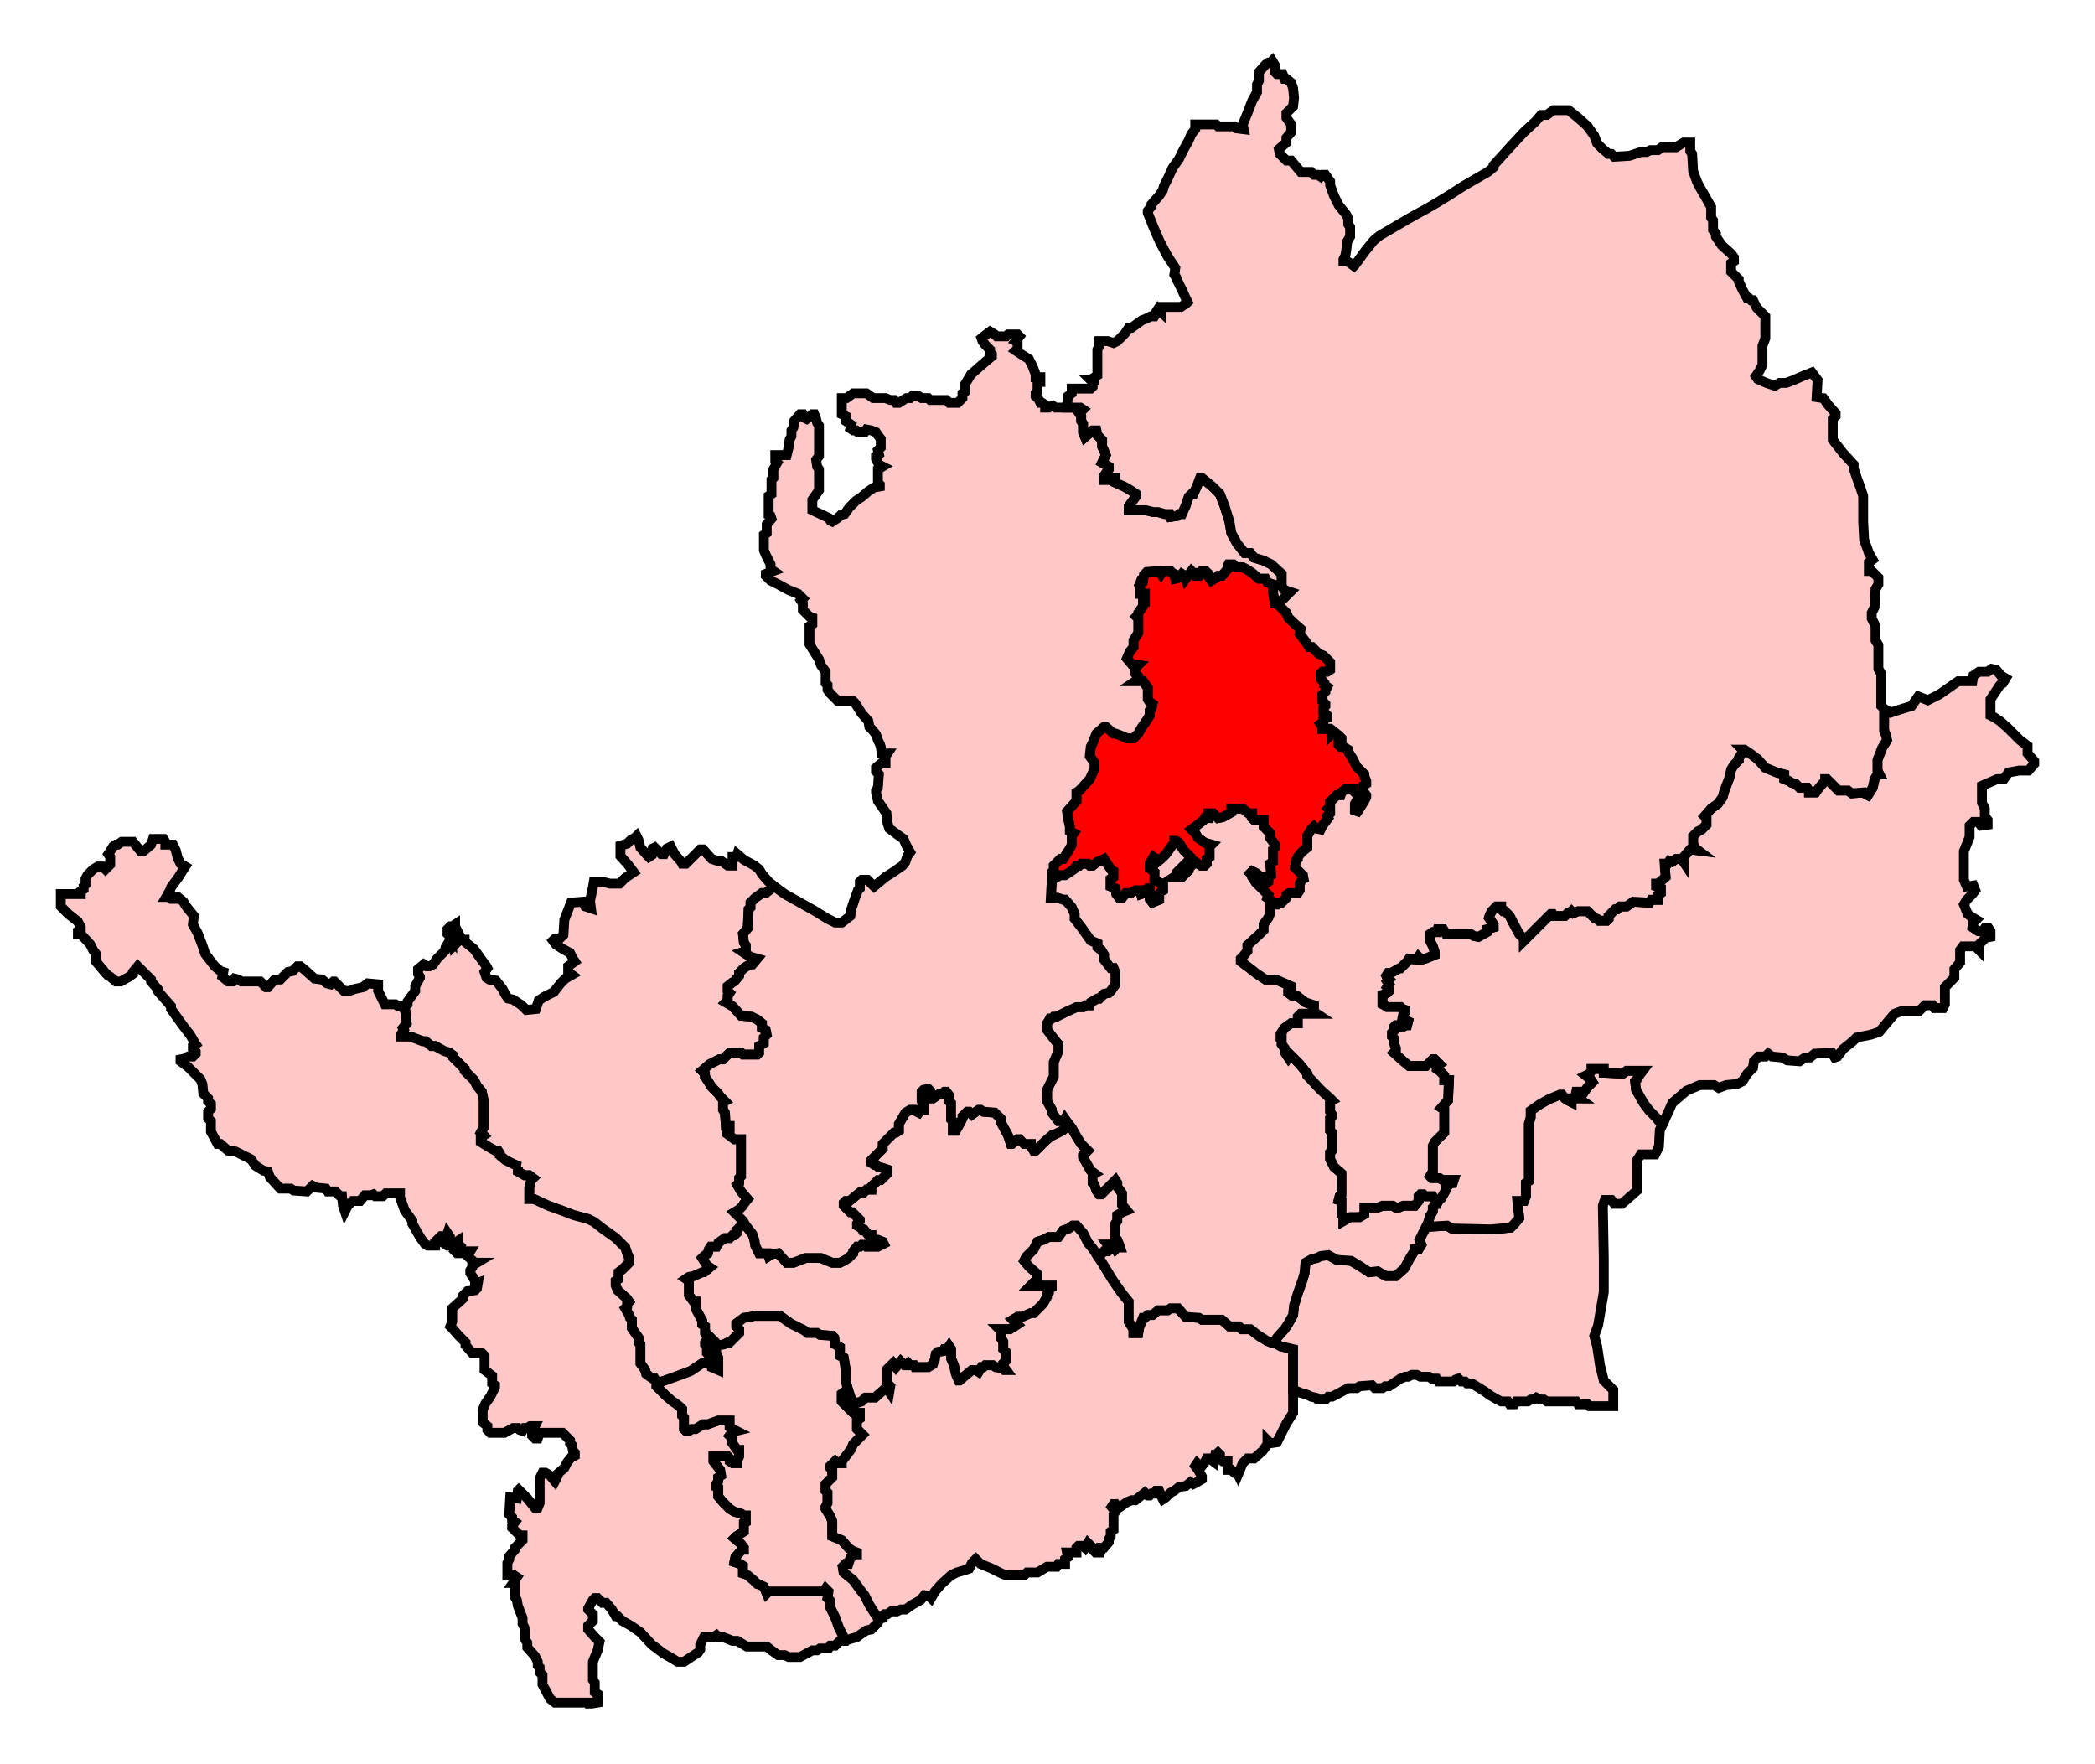 <svg width="212.325" height="178.816" xmlns:dc="http://purl.org/dc/elements/1.1/" xmlns:cc="http://creativecommons.org/ns#" xmlns:rdf="http://www.w3.org/1999/02/22-rdf-syntax-ns#" xmlns:svg="http://www.w3.org/2000/svg" xmlns="http://www.w3.org/2000/svg" xmlns:sodipodi="http://sodipodi.sourceforge.net/DTD/sodipodi-0.dtd" xmlns:inkscape="http://www.inkscape.org/namespaces/inkscape"><path id="St_Albans" d=" M 75.59,124.218 L 75.108,124.218 L 74.627,124.699 L 74.627,124.988 L 74.434,125.181 L 74.242,125.181 L 73.953,125.47 L 73.471,125.47 L 72.797,125.951 L 72.605,126.336 L 72.027,126.336 L 71.834,126.625 L 71.738,127.01 L 71.353,127.299 L 71.16,127.492 L 71.642,128.262 L 71.931,128.455 L 71.353,128.936 L 71.16,128.936 L 70.294,129.321 L 69.812,129.417 L 69.523,129.61 L 69.812,129.803 L 69.812,131.247 L 70.294,131.921 L 70.486,131.921 L 70.486,132.595 L 71.16,133.847 L 71.16,134.232 L 71.449,134.425 L 71.449,135.099 L 71.642,135.388 L 71.642,135.773 L 71.449,136.062 L 71.449,136.254 L 71.642,136.447 L 71.642,137.121 L 71.931,137.41 L 71.931,137.795 L 71.834,137.988 L 72.027,137.988 L 72.123,138.565 L 72.797,138.854 L 72.797,137.602 L 72.605,137.217 L 72.508,136.062 L 72.797,136.351 L 73.375,136.254 L 73.76,136.062 L 73.953,136.062 L 74.916,135.099 L 74.916,134.714 L 74.627,134.425 L 74.627,134.136 L 75.397,133.558 L 76.168,133.462 L 76.36,133.366 L 79.056,133.366 L 80.116,134.136 L 81.464,134.81 L 81.849,135.099 L 82.812,135.099 L 83.101,135.291 L 84.352,135.388 L 84.545,135.58 L 84.641,136.254 L 85.123,136.543 L 85.123,137.41 L 85.508,137.602 L 85.701,138.758 L 85.701,139.913 L 85.893,140.684 L 86.278,141.839 L 86.76,142.225 L 87.338,142.032 L 87.723,141.647 L 88.686,141.647 L 89.552,140.876 L 89.937,140.78 L 90.13,141.069 L 90.226,140.491 L 89.937,140.202 L 89.937,138.758 L 90.515,138.18 L 90.804,138.565 L 91.286,137.988 L 91.671,138.373 L 91.863,138.373 L 92.056,138.18 L 92.248,138.373 L 92.634,138.373 L 92.73,138.565 L 94.078,138.565 L 94.559,138.276 L 94.656,137.988 L 94.752,137.795 L 94.848,137.217 L 95.041,137.025 L 95.619,136.929 L 95.715,136.736 L 96.004,136.736 L 96.196,136.447 L 96.389,136.736 L 96.389,137.699 L 96.678,138.373 L 96.87,139.24 L 97.159,139.913 L 97.256,139.913 L 97.93,139.336 L 98.507,138.854 L 98.893,138.854 L 99.182,139.047 L 99.47,138.565 L 99.663,138.565 L 99.856,138.373 L 100.626,138.373 L 100.915,138.565 L 101.589,138.662 L 101.781,138.854 L 101.974,138.854 L 101.685,138.469 L 101.685,138.18 L 101.974,137.891 L 101.974,137.025 L 101.685,136.736 L 101.685,135.965 L 101.493,135.677 L 101.493,134.906 L 101.3,134.714 L 102.359,134.714 L 102.841,134.425 L 103.13,134.232 L 102.841,133.943 L 102.648,133.751 L 103.13,133.462 L 103.611,133.462 L 104.478,133.077 L 104.766,133.077 L 105.729,132.114 L 106.115,131.44 L 106.115,131.151 L 106.307,130.958 L 106.307,130.573 L 106.596,130.477 L 106.596,130.284 L 104.478,130.284 L 105.152,129.61 L 105.152,129.129 L 104.285,128.358 L 103.804,127.781 L 103.996,127.395 L 104.766,126.625 L 105.152,125.855 L 105.729,125.662 L 106.307,125.373 L 107.27,125.373 L 107.752,124.699 L 108.329,124.507 L 108.714,124.218 L 109.1,124.218 L 109.774,124.988 L 110.255,125.951 L 110.737,126.529 L 111.314,127.395 L 111.507,127.203 L 111.892,126.818 L 112.277,126.818 L 112.566,126.529 L 112.277,126.144 L 112.566,126.144 L 112.855,126.336 L 113.048,126.625 L 113.24,126.433 L 113.529,126.433 L 113.433,126.144 L 113.24,125.662 L 113.048,125.47 L 113.048,124.025 L 113.24,123.736 L 113.24,123.159 L 113.722,122.87 L 114.203,122.677 L 113.722,122.099 L 113.722,120.944 L 113.24,120.27 L 113.24,119.885 L 113.048,119.596 L 112.566,120.077 L 111.603,121.04 L 111.411,121.04 L 111.122,120.655 L 110.929,120.077 L 110.737,119.885 L 110.737,119.018 L 110.929,118.922 L 110.544,118.633 L 109.774,117.285 L 109.774,117.092 L 110.255,116.611 L 109.581,115.936 L 109.1,115.166 L 108.618,114.3 L 108.329,114.011 L 108.233,114.107 L 107.655,114.589 L 106.692,115.07 L 106.596,115.07 L 105.922,115.648 L 104.959,116.611 L 104.766,116.611 L 104.478,116.129 L 104.478,115.936 L 103.804,115.936 L 103.322,115.455 L 103.13,115.455 L 102.552,115.936 L 102.455,115.936 L 102.167,115.07 L 101.493,113.818 L 101.493,113.433 L 100.818,112.759 L 99.663,112.663 L 99.374,112.47 L 99.182,112.47 L 98.507,112.952 L 98.219,112.663 L 98.026,112.663 L 97.545,113.144 L 97.545,113.337 L 97.352,113.722 L 96.87,114.589 L 96.582,114.589 L 96.582,113.625 L 96.389,113.433 L 96.389,111.796 L 96.196,111.603 L 96.196,111.026 L 95.908,110.641 L 95.715,110.641 L 95.522,110.833 L 95.234,110.833 L 94.559,111.314 L 94.271,111.314 L 94.271,110.544 L 94.078,110.352 L 93.597,110.448 L 93.404,110.641 L 93.404,111.603 L 93.597,111.989 L 93.597,112.47 L 93.308,112.47 L 93.115,112.759 L 92.922,112.663 L 92.73,112.47 L 92.248,112.47 L 91.767,112.759 L 91.093,113.914 L 91.093,114.589 L 90.804,114.781 L 90.611,114.781 L 89.456,115.936 L 89.456,116.418 L 88.3,117.574 L 88.3,117.862 L 88.589,118.055 L 88.782,118.055 L 88.974,118.247 L 89.36,118.344 L 89.937,118.537 L 89.937,118.922 L 89.263,119.596 L 88.974,119.596 L 88.3,120.27 L 88.3,120.558 L 87.819,120.558 L 87.53,120.848 L 87.145,120.848 L 86.086,121.714 L 85.701,121.714 L 85.508,121.907 L 85.508,122.196 L 86.182,122.87 L 86.375,122.87 L 87.145,123.64 L 87.145,123.736 L 86.856,124.025 L 86.856,124.218 L 87.338,124.507 L 87.434,124.699 L 87.626,124.699 L 88.012,125.181 L 88.3,125.181 L 88.3,125.373 L 88.493,125.662 L 88.974,125.662 L 89.456,125.855 L 89.552,126.047 L 88.974,126.336 L 87.819,126.336 L 87.626,126.144 L 87.338,126.144 L 87.145,126.336 L 86.856,126.336 L 86.471,126.818 L 86.471,127.01 L 85.989,127.492 L 85.508,127.781 L 85.123,127.973 L 84.352,127.973 L 83.197,127.492 L 81.656,127.492 L 80.404,127.973 L 79.73,127.973 L 78.864,127.01 L 78.19,127.106 L 77.901,127.299 L 77.805,127.01 L 76.938,127.01 L 76.745,126.625 L 76.553,126.24 L 76.456,125.662 L 76.264,125.084 L 75.59,124.218 z" style="fill-opacity:1;display:inline;fill:#ffc8c8;stroke-width:1;stroke-miterlimit:4;stroke:#000000;stroke-opacity:1;stroke-dasharray:none"/><path id="Hemel_Hempstead" d=" M 64.516,84.738 L 64.324,84.93 L 63.938,85.123 L 63.553,85.508 L 62.879,85.701 L 62.879,86.76 L 63.649,87.627 L 64.227,88.397 L 63.361,88.974 L 62.783,89.553 L 61.82,89.553 L 61.05,89.36 L 60.183,89.36 L 60.087,89.938 L 59.798,91.286 L 59.894,92.056 L 59.316,91.864 L 59.124,91.382 L 57.872,91.478 L 57.198,93.211 L 57.102,94.752 L 56.716,95.137 L 56.235,95.137 L 56.042,95.33 L 56.331,95.715 L 56.909,96.1 L 57.776,96.582 L 58.065,97.16 L 58.257,97.448 L 57.583,97.93 L 57.583,98.508 L 57.968,98.797 L 57.294,99.182 L 56.813,99.663 L 56.139,100.53 L 55.176,101.011 L 54.598,101.396 L 54.309,102.263 L 53.346,102.359 L 52.865,101.878 L 51.998,101.3 L 51.517,101.204 L 51.228,100.819 L 50.939,100.241 L 50.265,99.374 L 49.591,99.278 L 49.302,99.085 L 49.109,98.508 L 49.398,98.122 L 49.302,97.93 L 48.724,97.16 L 48.05,96.197 L 47.087,95.426 L 47.087,95.234 L 46.991,95.234 L 46.606,94.945 L 46.606,94.848 L 46.124,93.886 L 46.124,93.693 L 45.835,93.886 L 45.643,93.886 L 45.354,94.175 L 45.354,94.656 L 45.643,94.945 L 45.835,95.234 L 45.835,95.426 L 45.643,95.234 L 45.45,95.522 L 45.161,96.004 L 45.065,96.389 L 44.295,97.16 L 43.909,97.737 L 43.524,97.93 L 43.235,97.93 L 42.947,97.737 L 42.369,98.219 L 42.369,98.7 L 42.561,98.989 L 42.561,99.085 L 42.08,99.952 L 42.08,100.433 L 41.31,101.493 L 41.31,101.782 L 41.117,101.974 L 40.828,101.974 L 40.924,102.263 L 41.117,102.552 L 41.213,103.707 L 40.828,104.189 L 40.924,104.381 L 40.636,104.863 L 40.636,105.056 L 41.598,105.056 L 42.85,105.537 L 43.139,105.537 L 43.717,106.018 L 44.102,106.018 L 44.969,106.5 L 45.546,106.692 L 45.932,106.981 L 45.932,107.174 L 47.087,108.329 L 47.087,108.522 L 48.05,109.485 L 48.339,110.063 L 48.82,110.641 L 49.013,111.507 L 49.013,114.3 L 48.82,114.589 L 48.724,114.781 L 49.013,115.07 L 48.724,115.263 L 48.724,115.744 L 49.494,116.225 L 50.169,116.611 L 50.457,116.611 L 50.65,116.9 L 50.65,117.092 L 51.228,117.574 L 51.998,117.959 L 52.672,118.247 L 52.48,118.247 L 52.48,118.729 L 53.154,119.114 L 53.635,119.114 L 54.02,119.403 L 53.828,119.596 L 53.635,120.366 L 53.635,121.522 L 54.117,121.522 L 55.561,122.196 L 56.909,122.677 L 58.161,123.159 L 59.605,123.544 L 60.183,123.833 L 61.05,124.507 L 61.724,124.988 L 62.398,125.47 L 63.361,126.433 L 63.553,127.01 L 63.746,127.492 L 63.746,127.973 L 63.072,128.647 L 62.687,128.936 L 62.687,129.61 L 62.398,129.803 L 62.398,130.284 L 62.59,130.766 L 63.553,131.632 L 63.746,131.921 L 63.553,132.114 L 63.553,132.403 L 63.361,132.595 L 63.746,133.269 L 63.842,133.558 L 64.035,133.751 L 64.035,134.618 L 64.709,135.58 L 64.709,136.062 L 64.901,136.254 L 64.901,137.699 L 64.901,138.18 L 65.383,138.854 L 65.479,139.24 L 65.864,139.528 L 66.153,139.721 L 66.346,139.721 L 66.538,140.01 L 66.538,140.106 L 67.116,140.01 L 68.464,139.528 L 70.005,138.951 L 71.16,138.18 L 71.834,137.988 L 71.931,137.795 L 71.931,137.41 L 71.642,137.121 L 71.642,136.447 L 71.449,136.254 L 71.449,136.062 L 71.642,135.773 L 71.642,135.388 L 71.449,135.099 L 71.449,134.425 L 71.16,134.232 L 71.16,133.847 L 70.486,132.595 L 70.486,131.921 L 70.294,131.921 L 69.812,131.247 L 69.812,129.803 L 69.523,129.61 L 69.812,129.417 L 70.294,129.321 L 71.16,128.936 L 71.353,128.936 L 71.931,128.455 L 71.642,128.262 L 71.16,127.492 L 71.353,127.299 L 71.738,127.01 L 71.834,126.625 L 72.027,126.336 L 72.605,126.336 L 72.797,125.951 L 73.471,125.47 L 73.953,125.47 L 74.242,125.181 L 74.434,125.181 L 74.627,124.988 L 74.627,124.699 L 75.108,124.218 L 75.59,124.218 L 75.301,123.736 L 74.916,123.351 L 74.434,122.87 L 74.916,122.581 L 75.301,122.196 L 75.397,122.003 L 75.782,121.522 L 75.108,120.751 L 74.723,120.077 L 74.916,119.885 L 74.916,119.403 L 75.108,119.211 L 75.108,115.455 L 74.434,115.455 L 73.664,114.877 L 73.76,114.3 L 73.953,114.3 L 73.953,114.107 L 73.568,114.107 L 73.471,112.759 L 73.279,112.47 L 73.279,111.7 L 73.471,111.603 L 72.99,111.122 L 72.797,110.833 L 72.123,110.159 L 71.834,109.678 L 71.449,109.1 L 71.449,108.811 L 71.16,108.522 L 71.931,107.848 L 72.894,107.367 L 73.279,107.367 L 73.953,106.692 L 75.108,106.692 L 75.301,106.885 L 76.745,106.885 L 76.938,106.692 L 76.938,106.018 L 77.419,105.73 L 77.419,105.152 L 77.708,104.863 L 77.612,104.381 L 77.227,104.189 L 77.227,103.707 L 76.745,103.322 L 76.168,103.034 L 75.108,102.937 L 74.242,101.974 L 73.568,101.589 L 73.76,101.396 L 73.76,100.915 L 73.953,100.626 L 73.76,100.433 L 73.76,99.952 L 74.242,99.567 L 74.434,99.471 L 74.916,98.893 L 74.916,98.604 L 75.397,98.122 L 75.686,97.93 L 76.071,97.737 L 76.264,97.737 L 76.745,97.16 L 76.071,96.967 L 75.59,96.678 L 75.301,96.486 L 75.59,96.389 L 75.59,95.811 L 75.397,95.522 L 75.301,94.656 L 75.782,94.078 L 75.879,92.152 L 76.071,91.96 L 76.071,91.478 L 76.553,90.997 L 76.842,90.804 L 77.227,90.515 L 77.612,90.515 L 78.093,90.13 L 78.479,89.841 L 77.901,89.36 L 77.227,88.589 L 76.938,88.108 L 76.456,87.723 L 75.397,87.145 L 74.723,86.567 L 74.627,86.856 L 74.242,86.856 L 74.242,87.723 L 73.76,87.723 L 73.086,87.242 L 72.701,87.242 L 72.123,87.049 L 71.257,86.086 L 70.968,86.086 L 70.294,86.76 L 69.523,87.53 L 69.138,87.53 L 69.042,87.338 L 68.368,86.567 L 67.983,85.797 L 67.597,85.99 L 67.309,86.567 L 67.02,86.567 L 66.827,86.375 L 66.346,85.893 L 66.153,85.99 L 66.057,86.663 L 65.768,86.856 L 65.575,86.663 L 64.901,85.893 L 64.709,85.123 L 64.516,84.738 z  M 45.835,95.522 L 46.124,95.715 L 45.932,95.908 L 45.835,95.522 z" style="fill-opacity:1;display:inline;fill:#ffc8c8;stroke-width:1;stroke-miterlimit:4;stroke:#000000;stroke-opacity:1;stroke-dasharray:none" sodipodi:nodetypes="ccccccccccccccccccccccccccccccccccccccccccccccccccccccccccccccccccccccccccccccccccccccccccccccccccccccccccccccccccccccccccccccccccccccccccccccccccccccccccccccccccccccccccccccccccccccccccccccccccccccccccccccccccccccccccccccccccccccccccccccccccccccccccccccccccccccccccccccccccccccccccccccccccccccccccccccccccccccccccccccccccccccccccc"/><path id="South_West_Hertfordshire" d=" M 85.508,166.298 L 85.508,165.913 L 85.026,164.95 L 84.641,163.891 L 84.16,162.927 L 84.16,162.253 L 83.871,161.965 L 83.967,161.29 L 83.678,161.001 L 83.486,161.29 L 82.138,161.29 L 77.901,161.29 L 77.708,161.483 L 77.419,160.809 L 77.034,160.616 L 76.745,160.52 L 76.36,160.135 L 75.782,159.654 L 75.59,159.557 L 75.301,159.461 L 75.301,158.69 L 75.012,158.498 L 74.434,158.305 L 74.531,157.824 L 75.205,157.054 L 75.397,157.054 L 75.397,156.861 L 75.108,156.476 L 74.434,155.898 L 74.627,155.705 L 75.397,155.224 L 75.397,154.357 L 75.59,154.261 L 75.59,153.587 L 75.397,153.587 L 75.108,153.394 L 74.434,153.202 L 73.953,152.913 L 73.279,152.239 L 72.797,151.661 L 72.797,150.795 L 72.605,150.698 L 72.605,150.41 L 72.797,150.121 L 72.797,149.735 L 73.086,149.543 L 72.99,148.965 L 72.316,148.099 L 72.316,147.617 L 73.76,147.617 L 73.953,147.809 L 73.953,148.099 L 74.242,148.291 L 74.723,148.291 L 74.723,148.002 L 74.916,147.617 L 74.916,146.943 L 74.723,146.943 L 74.242,146.269 L 74.242,145.788 L 73.953,145.498 L 74.242,145.113 L 74.627,145.017 L 74.242,144.824 L 73.953,144.632 L 73.953,143.958 L 72.797,143.958 L 71.738,144.343 L 71.257,144.343 L 70.486,144.824 L 70.101,144.824 L 69.812,145.017 L 69.523,145.017 L 69.331,144.824 L 69.331,143.669 L 69.138,143.476 L 69.138,142.802 L 68.849,142.513 L 68.464,142.225 L 68.175,142.032 L 67.501,141.454 L 66.538,140.491 L 66.538,140.01 L 66.346,139.721 L 66.153,139.721 L 65.864,139.528 L 65.479,139.24 L 65.383,138.854 L 64.901,138.18 L 64.901,137.699 L 64.901,136.254 L 64.709,136.062 L 64.709,135.58 L 64.035,134.618 L 64.035,133.751 L 63.842,133.558 L 63.746,133.269 L 63.361,132.595 L 63.553,132.403 L 63.553,132.114 L 63.746,131.921 L 63.553,131.632 L 62.59,130.766 L 62.398,130.284 L 62.398,129.803 L 62.687,129.61 L 62.687,128.936 L 63.072,128.647 L 63.746,127.973 L 63.746,127.492 L 63.553,127.01 L 63.361,126.433 L 62.398,125.47 L 61.724,124.988 L 61.05,124.507 L 60.183,123.833 L 59.605,123.544 L 58.161,123.159 L 56.909,122.677 L 55.561,122.196 L 54.117,121.522 L 53.635,121.522 L 53.635,120.366 L 53.828,119.596 L 54.02,119.403 L 53.635,119.114 L 53.154,119.114 L 52.48,118.729 L 52.48,118.247 L 52.672,118.247 L 51.998,117.959 L 51.228,117.574 L 50.65,117.092 L 50.65,116.9 L 50.457,116.611 L 50.169,116.611 L 49.494,116.225 L 48.724,115.744 L 48.724,115.263 L 49.013,115.07 L 48.724,114.781 L 48.82,114.589 L 49.013,114.3 L 49.013,111.507 L 48.82,110.641 L 48.339,110.063 L 48.05,109.485 L 47.087,108.522 L 47.087,108.329 L 45.932,107.174 L 45.932,106.981 L 45.546,106.692 L 44.969,106.5 L 44.102,106.018 L 43.717,106.018 L 43.139,105.537 L 42.85,105.537 L 41.598,105.056 L 40.636,105.056 L 40.636,104.863 L 40.924,104.381 L 40.828,104.189 L 41.213,103.707 L 41.117,102.552 L 40.924,102.263 L 40.828,101.974 L 40.347,101.974 L 40.058,101.782 L 38.999,101.782 L 38.325,100.433 L 38.325,99.759 L 37.265,99.663 L 36.784,100.048 L 35.917,100.241 L 35.436,100.433 L 34.858,100.433 L 33.895,99.471 L 33.799,99.471 L 33.51,99.759 L 33.125,99.663 L 32.643,99.278 L 31.873,99.182 L 30.91,98.315 L 30.429,97.93 L 30.14,97.93 L 29.658,98.411 L 29.177,98.508 L 28.695,98.989 L 28.406,99.278 L 27.829,99.278 L 27.155,100.048 L 26.962,100.048 L 26.384,99.471 L 24.458,99.471 L 24.169,99.278 L 23.784,99.182 L 23.592,99.471 L 23.11,99.471 L 22.532,98.989 L 22.629,98.508 L 22.34,98.411 L 21.762,97.93 L 20.799,96.678 L 20.51,95.811 L 20.029,94.56 L 19.547,93.693 L 19.644,92.826 L 18.873,91.864 L 18.584,91.382 L 18.007,90.9 L 17.814,90.9 L 17.814,91.093 L 17.333,91.093 L 17.044,90.9 L 16.851,90.9 L 17.236,90.226 L 17.333,89.938 L 18.103,88.878 L 18.584,88.108 L 18.777,87.819 L 18.296,87.53 L 18.007,86.952 L 17.814,86.182 L 17.525,85.604 L 16.755,85.604 L 16.755,85.316 L 16.562,85.027 L 15.503,85.027 L 15.311,85.604 L 14.54,86.278 L 14.251,86.278 L 13.481,85.316 L 12.325,85.316 L 11.94,85.604 L 11.748,85.604 L 11.459,85.797 L 11.17,86.278 L 10.977,86.567 L 11.17,86.856 L 11.17,87.627 L 10.688,88.108 L 10.4,87.819 L 9.918,87.819 L 9.437,88.108 L 8.859,88.686 L 8.666,89.071 L 8.666,89.649 L 8.474,89.841 L 8.474,90.13 L 8.185,90.323 L 8.185,90.612 L 6.163,90.612 L 6.163,91.864 L 6.933,92.634 L 7.896,93.404 L 8.185,93.982 L 8.185,94.175 L 7.896,94.367 L 7.896,94.656 L 8.185,94.656 L 9.148,95.715 L 9.437,96.293 L 9.726,96.678 L 9.726,97.448 L 10.688,98.604 L 10.977,98.893 L 11.17,98.989 L 11.748,99.471 L 12.229,99.471 L 13.096,98.989 L 13.481,98.7 L 13.481,98.508 L 13.962,97.93 L 15.311,99.278 L 15.311,99.471 L 15.985,100.241 L 15.985,100.433 L 17.333,101.974 L 17.333,102.263 L 18.584,103.996 L 19.259,104.863 L 19.547,105.345 L 19.644,105.537 L 19.836,105.826 L 19.547,106.018 L 19.547,106.307 L 19.836,106.596 L 19.836,106.789 L 19.547,107.078 L 19.066,107.078 L 18.777,107.27 L 18.296,107.367 L 18.296,107.559 L 19.066,108.137 L 20.318,109.389 L 20.51,109.87 L 20.607,110.833 L 21.088,111.314 L 21.088,111.603 L 21.377,111.892 L 21.377,112.374 L 21.088,112.663 L 21.088,113.337 L 21.377,113.625 L 21.377,114.685 L 22.051,115.936 L 22.34,115.936 L 23.11,116.611 L 23.881,116.707 L 24.844,117.188 L 25.421,117.477 L 25.903,118.151 L 26.673,118.633 L 27.155,118.729 L 27.347,119.307 L 28.406,120.462 L 29.466,120.462 L 29.754,120.655 L 31.103,120.751 L 31.68,120.173 L 32.065,120.366 L 33.028,120.462 L 33.221,120.751 L 33.991,120.751 L 34.473,121.233 L 34.665,121.233 L 34.762,122.196 L 34.954,122.773 L 35.243,122.196 L 35.725,121.714 L 36.495,121.714 L 36.976,121.137 L 37.554,121.137 L 37.843,121.04 L 38.036,121.233 L 38.806,121.233 L 39.095,120.944 L 40.539,120.944 L 40.539,121.329 L 41.021,122.677 L 41.791,123.736 L 41.791,124.025 L 42.561,125.373 L 43.043,126.047 L 43.332,126.24 L 44.102,126.24 L 44.102,125.855 L 44.68,125.277 L 45.258,125.277 L 45.354,124.988 L 45.546,125.277 L 45.354,125.662 L 45.065,126.047 L 45.354,126.24 L 45.546,126.24 L 45.835,126.047 L 46.124,125.951 L 46.413,125.759 L 46.413,126.047 L 46.606,126.24 L 46.124,126.818 L 46.317,127.01 L 47.087,127.01 L 47.376,126.818 L 47.665,126.818 L 47.376,127.299 L 48.146,127.973 L 48.339,127.973 L 47.857,128.262 L 47.857,128.455 L 47.665,128.744 L 47.665,129.032 L 48.146,129.803 L 48.146,130.092 L 48.435,129.995 L 48.339,130.573 L 48.146,130.766 L 47.376,130.862 L 46.895,131.343 L 46.895,131.632 L 45.835,132.595 L 45.835,133.943 L 45.643,134.425 L 45.835,134.618 L 46.509,135.388 L 47.183,136.062 L 47.183,136.351 L 47.857,137.121 L 48.82,137.121 L 49.109,137.41 L 49.109,138.854 L 49.88,139.432 L 49.88,140.202 L 50.169,140.395 L 50.169,140.587 L 49.687,141.551 L 49.206,142.225 L 48.917,142.898 L 48.917,144.15 L 49.398,144.536 L 49.398,144.921 L 49.687,145.209 L 51.131,145.209 L 51.998,144.728 L 52.48,144.728 L 52.672,144.921 L 52.961,145.017 L 53.154,144.728 L 53.442,144.728 L 53.731,144.536 L 54.213,144.536 L 54.117,144.728 L 53.924,144.728 L 53.924,145.498 L 54.213,145.788 L 54.502,145.788 L 54.694,145.209 L 57.005,145.209 L 57.776,145.98 L 57.776,146.269 L 57.968,146.461 L 58.065,147.039 L 58.257,147.232 L 58.257,147.52 L 57.872,147.713 L 57.487,148.195 L 57.198,148.772 L 56.524,149.35 L 56.524,149.543 L 56.235,150.121 L 55.753,149.543 L 55.272,149.254 L 54.983,149.254 L 54.694,149.831 L 54.694,152.335 L 54.502,152.817 L 54.213,152.817 L 53.442,151.854 L 52.576,150.987 L 52.48,151.083 L 52.383,151.854 L 51.709,151.757 L 51.613,153.491 L 51.902,153.78 L 51.902,154.068 L 52.191,154.261 L 51.902,154.646 L 51.902,154.839 L 52.672,155.609 L 52.961,155.609 L 52.961,156.091 L 52.191,156.861 L 52.191,157.054 L 51.613,157.728 L 51.613,158.017 L 51.42,158.402 L 51.42,159.654 L 52.094,159.654 L 52.383,159.846 L 51.998,160.424 L 52.191,160.424 L 52.191,161.868 L 52.383,162.157 L 52.48,162.735 L 52.961,163.987 L 52.961,164.564 L 53.154,164.95 L 53.25,166.202 L 53.442,166.49 L 53.442,166.972 L 54.213,167.838 L 54.502,168.416 L 54.502,168.801 L 54.694,168.994 L 54.694,169.475 L 54.983,169.764 L 54.983,170.727 L 55.753,172.171 L 56.235,172.557 L 59.798,172.557 L 59.798,172.653 L 59.99,172.653 L 60.568,172.557 L 60.568,171.69 L 60.279,171.498 L 60.279,170.535 L 60.087,170.246 L 60.087,168.416 L 60.568,167.261 L 60.761,166.394 L 60.279,165.913 L 59.605,165.142 L 59.605,164.757 L 60.087,164.276 L 60.087,163.602 L 59.605,163.12 L 59.605,163.024 L 60.087,162.157 L 60.279,161.965 L 60.568,161.965 L 61.05,162.446 L 61.435,162.446 L 62.013,163.12 L 62.398,163.794 L 62.59,163.794 L 63.072,164.276 L 63.938,164.757 L 64.901,165.431 L 66.057,166.683 L 67.212,167.549 L 68.368,168.224 L 68.657,168.416 L 69.331,168.416 L 70.775,167.453 L 70.968,167.164 L 70.968,166.683 L 71.353,165.913 L 72.316,165.913 L 72.605,165.72 L 72.797,165.913 L 73.279,165.913 L 74.242,166.298 L 74.723,166.298 L 75.686,166.875 L 77.708,166.875 L 78.19,167.261 L 78.864,167.742 L 79.538,167.742 L 79.923,167.935 L 81.078,167.935 L 82.33,167.261 L 82.812,167.261 L 83.101,167.068 L 83.967,167.068 L 84.16,166.779 L 84.641,166.779 L 85.123,166.298 L 85.508,166.298 z" style="fill-opacity:1;display:inline;fill:#ffc8c8;stroke-width:1;stroke-miterlimit:4;stroke:#000000;stroke-opacity:1;stroke-dasharray:none"/><path id="Watford" d=" M 89.071,164.083 L 88.974,163.987 L 88.589,163.409 L 88.108,162.639 L 87.626,161.676 L 87.241,161.194 L 86.471,160.135 L 85.989,159.75 L 85.508,159.365 L 85.412,158.787 L 85.701,158.498 L 85.989,158.498 L 86.182,157.92 L 86.663,157.535 L 86.856,157.535 L 86.856,157.343 L 86.375,157.15 L 85.989,156.861 L 85.315,156.091 L 84.834,155.898 L 84.352,155.705 L 84.352,154.165 L 84.16,153.683 L 83.678,152.913 L 83.678,152.721 L 83.871,152.335 L 83.871,151.276 L 83.678,151.083 L 83.678,150.41 L 84.352,149.735 L 84.352,148.965 L 84.16,148.772 L 84.16,148.58 L 84.641,148.099 L 84.834,148.291 L 85.315,148.291 L 85.315,148.099 L 85.701,147.617 L 86.278,146.847 L 86.471,146.365 L 87.049,145.788 L 87.434,145.402 L 86.856,144.824 L 86.856,143.958 L 87.145,143.765 L 87.145,143.187 L 86.471,143.187 L 86.278,142.995 L 85.315,142.032 L 85.315,141.262 L 85.701,140.973 L 85.893,140.684 L 85.701,139.913 L 85.701,138.758 L 85.508,137.602 L 85.123,137.41 L 85.123,136.543 L 84.641,136.254 L 84.545,135.58 L 84.352,135.388 L 83.101,135.291 L 82.812,135.099 L 81.849,135.099 L 81.464,134.81 L 80.116,134.136 L 79.056,133.366 L 76.36,133.366 L 76.168,133.462 L 75.397,133.558 L 74.627,134.136 L 74.627,134.425 L 74.916,134.714 L 74.916,135.099 L 73.953,136.062 L 73.76,136.062 L 73.375,136.254 L 72.797,136.351 L 72.508,136.062 L 72.605,137.217 L 72.797,137.602 L 72.797,138.854 L 72.123,138.565 L 72.027,137.988 L 71.16,138.18 L 70.005,138.951 L 68.464,139.528 L 67.116,140.01 L 66.538,140.106 L 66.538,140.491 L 67.501,141.454 L 68.175,142.032 L 68.464,142.225 L 68.849,142.513 L 69.138,142.802 L 69.138,143.476 L 69.331,143.669 L 69.331,144.824 L 69.523,145.017 L 69.812,145.017 L 70.101,144.824 L 70.486,144.824 L 71.257,144.343 L 71.738,144.343 L 72.797,143.958 L 73.953,143.958 L 73.953,144.632 L 74.242,144.824 L 74.627,145.017 L 74.242,145.113 L 73.953,145.498 L 74.242,145.788 L 74.242,146.269 L 74.723,146.943 L 74.916,146.943 L 74.916,147.617 L 74.723,148.002 L 74.723,148.291 L 74.242,148.291 L 73.953,148.099 L 73.953,147.809 L 73.76,147.617 L 72.316,147.617 L 72.316,148.099 L 72.99,148.965 L 73.086,149.543 L 72.797,149.735 L 72.797,150.121 L 72.605,150.41 L 72.605,150.698 L 72.797,150.795 L 72.797,151.661 L 73.279,152.239 L 73.953,152.913 L 74.434,153.202 L 75.108,153.394 L 75.397,153.587 L 75.59,153.587 L 75.59,154.261 L 75.397,154.357 L 75.397,155.224 L 74.627,155.705 L 74.434,155.898 L 75.108,156.476 L 75.397,156.861 L 75.397,157.054 L 75.205,157.054 L 74.531,157.824 L 74.434,158.305 L 75.012,158.498 L 75.301,158.69 L 75.301,159.461 L 75.59,159.557 L 75.782,159.654 L 76.36,160.135 L 76.745,160.52 L 77.034,160.616 L 77.419,160.809 L 77.708,161.483 L 77.901,161.29 L 82.138,161.29 L 83.486,161.29 L 83.678,161.001 L 83.967,161.29 L 83.871,161.965 L 84.16,162.253 L 84.16,162.927 L 84.641,163.891 L 85.026,164.95 L 85.508,165.913 L 85.508,166.298 L 85.604,166.298 L 86.182,166.105 L 86.856,165.913 L 87.241,165.623 L 87.819,165.238 L 88.3,165.142 L 88.974,164.468 L 89.071,164.083 z" style="fill-opacity:1;display:inline;fill:#ffc8c8;stroke-width:1;stroke-miterlimit:4;stroke:#000000;stroke-opacity:1;stroke-dasharray:none" sodipodi:nodetypes="cccccccccccccccccccccccccccccccccccccccccccccccccccccccccccccccccccccccccccccccccccccccccccccccccccccccccccccccccccccccccccccccccccccccccccccccccccccccccccccccccccccccccccccccccc"/><path id="Hertsmere" d=" M 131.054,140.876 L 131.054,140.684 L 131.054,136.736 L 129.803,136.447 L 129.129,136.062 L 128.84,136.062 L 128.358,135.869 L 128.069,135.677 L 127.588,135.388 L 126.721,134.714 L 125.855,134.714 L 125.566,134.425 L 124.603,134.425 L 123.832,133.751 L 121.81,133.751 L 121.521,133.558 L 120.173,133.462 L 119.403,132.595 L 118.633,132.595 L 118.344,132.788 L 117.381,132.788 L 116.803,133.269 L 116.322,133.269 L 116.033,133.558 L 115.84,133.558 L 115.455,134.521 L 115.359,135.099 L 114.877,135.099 L 114.877,134.714 L 114.396,133.943 L 114.396,131.921 L 113.625,130.958 L 112.759,129.706 L 111.7,127.973 L 110.737,126.529 L 110.255,125.951 L 109.774,124.988 L 109.1,124.218 L 108.714,124.218 L 108.329,124.507 L 107.752,124.699 L 107.27,125.373 L 106.307,125.373 L 105.729,125.662 L 105.152,125.855 L 104.766,126.625 L 103.996,127.395 L 103.804,127.781 L 104.285,128.358 L 105.152,129.129 L 105.152,129.61 L 104.478,130.284 L 106.596,130.284 L 106.596,130.477 L 106.307,130.573 L 106.307,130.958 L 106.115,131.151 L 106.115,131.44 L 105.729,132.114 L 104.766,133.077 L 104.478,133.077 L 103.611,133.462 L 103.13,133.462 L 102.648,133.751 L 102.841,133.943 L 103.13,134.232 L 102.841,134.425 L 102.359,134.714 L 101.3,134.714 L 101.493,134.906 L 101.493,135.677 L 101.685,135.965 L 101.685,136.736 L 101.974,137.025 L 101.974,137.891 L 101.685,138.18 L 101.685,138.469 L 101.974,138.854 L 101.781,138.854 L 101.589,138.662 L 100.915,138.565 L 100.626,138.373 L 99.856,138.373 L 99.663,138.565 L 99.47,138.565 L 99.182,139.047 L 98.893,138.854 L 98.507,138.854 L 97.93,139.336 L 97.256,139.913 L 97.159,139.913 L 96.87,139.24 L 96.678,138.373 L 96.389,137.699 L 96.389,136.736 L 96.196,136.447 L 96.004,136.736 L 95.715,136.736 L 95.619,136.929 L 95.041,137.025 L 94.848,137.217 L 94.752,137.795 L 94.656,137.988 L 94.559,138.276 L 94.078,138.565 L 92.73,138.565 L 92.634,138.373 L 92.248,138.373 L 92.056,138.18 L 91.863,138.373 L 91.671,138.373 L 91.286,137.988 L 90.804,138.565 L 90.515,138.18 L 89.937,138.758 L 89.937,140.202 L 90.226,140.491 L 90.13,141.069 L 89.937,140.78 L 89.552,140.876 L 88.686,141.647 L 87.723,141.647 L 87.338,142.032 L 86.76,142.225 L 86.278,141.839 L 85.893,140.684 L 85.701,140.973 L 85.315,141.262 L 85.315,142.032 L 86.278,142.995 L 86.471,143.187 L 87.145,143.187 L 87.145,143.765 L 86.856,143.958 L 86.856,144.824 L 87.434,145.402 L 87.049,145.788 L 86.471,146.365 L 86.278,146.847 L 85.701,147.617 L 85.315,148.099 L 85.315,148.291 L 84.834,148.291 L 84.641,148.099 L 84.16,148.58 L 84.16,148.772 L 84.352,148.965 L 84.352,149.735 L 83.678,150.41 L 83.678,151.083 L 83.871,151.276 L 83.871,152.335 L 83.678,152.721 L 83.678,152.913 L 84.16,153.683 L 84.352,154.165 L 84.352,155.705 L 84.834,155.898 L 85.315,156.091 L 85.989,156.861 L 86.375,157.15 L 86.856,157.343 L 86.856,157.535 L 86.663,157.535 L 86.182,157.92 L 85.989,158.498 L 85.701,158.498 L 85.412,158.787 L 85.508,159.365 L 85.989,159.75 L 86.471,160.135 L 87.241,161.194 L 87.626,161.676 L 88.108,162.639 L 88.589,163.409 L 88.974,163.987 L 89.071,164.083 L 89.456,163.987 L 89.456,163.794 L 89.649,163.602 L 89.937,163.602 L 90.323,163.312 L 90.9,163.312 L 91.286,163.12 L 91.767,163.12 L 92.441,162.639 L 93.308,162.157 L 93.693,161.676 L 94.174,161.772 L 94.367,161.965 L 94.752,161.29 L 95.426,160.52 L 96.389,159.654 L 96.967,159.365 L 97.641,159.172 L 98.219,158.979 L 98.507,158.402 L 98.893,158.017 L 99.374,158.498 L 100.53,158.979 L 101.493,159.461 L 101.974,159.654 L 103.804,159.654 L 104.092,159.365 L 105.152,159.365 L 106.115,158.787 L 107.078,158.787 L 107.27,158.498 L 107.944,158.498 L 107.944,158.017 L 108.233,157.824 L 108.137,157.343 L 109.1,157.343 L 109.1,156.861 L 109.292,156.668 L 109.774,156.668 L 109.966,156.861 L 110.255,156.379 L 110.737,156.861 L 110.737,157.054 L 111.026,157.343 L 111.507,157.343 L 111.603,157.054 L 111.603,156.861 L 111.892,156.861 L 112.374,156.283 L 112.374,155.994 L 112.566,155.705 L 112.566,155.224 L 112.855,155.032 L 112.855,153.491 L 113.048,153.202 L 112.662,152.721 L 112.855,152.432 L 113.048,152.432 L 113.24,152.721 L 113.529,152.721 L 114.203,152.239 L 114.685,152.046 L 115.07,152.046 L 116.033,151.276 L 116.322,151.565 L 116.514,151.565 L 116.707,151.372 L 116.996,151.372 L 117.188,151.083 L 117.477,151.083 L 117.67,151.565 L 117.862,151.95 L 118.151,151.757 L 118.633,151.276 L 119.018,151.083 L 119.499,150.698 L 120.173,150.602 L 120.655,150.217 L 120.944,150.41 L 121.136,150.313 L 121.81,149.928 L 121.81,149.639 L 121.425,148.965 L 121.136,148.58 L 121.329,148.291 L 121.618,148.58 L 121.81,148.58 L 122.099,148.195 L 122.292,147.809 L 122.581,147.809 L 122.966,148.099 L 122.966,147.52 L 122.773,147.424 L 123.255,147.424 L 123.447,147.232 L 123.64,147.424 L 123.64,147.906 L 123.929,148.099 L 124.41,148.099 L 124.41,148.965 L 124.795,148.965 L 125.084,149.254 L 125.373,149.254 L 125.469,149.446 L 125.951,148.291 L 126.432,147.809 L 127.106,147.809 L 127.973,147.039 L 128.455,146.365 L 128.455,145.98 L 128.743,146.269 L 129.417,146.173 L 129.706,145.595 L 130.38,144.247 L 131.054,143.187 L 131.054,140.876 z" style="fill-opacity:1;display:inline;fill:#ffc8c8;stroke-width:1;stroke-miterlimit:4;stroke:#000000;stroke-opacity:1;stroke-dasharray:none"/><path id="Broxbourne" d=" M 168.512,113.914 L 168.223,113.722 L 167.838,113.24 L 167.164,112.566 L 166.586,111.796 L 166.201,111.122 L 165.816,110.448 L 165.72,109.581 L 165.912,109.389 L 166.201,108.907 L 166.49,108.522 L 164.853,108.522 L 164.468,108.811 L 162.542,108.715 L 162.542,108.329 L 161.29,108.329 L 161.29,108.522 L 161.098,108.811 L 160.713,109.003 L 161.194,109.389 L 161.387,109.678 L 160.905,110.159 L 160.424,110.833 L 160.231,110.641 L 159.75,110.641 L 159.653,111.122 L 159.942,111.314 L 159.268,111.314 L 159.268,111.7 L 158.883,111.507 L 158.594,111.314 L 158.305,110.929 L 158.113,110.929 L 156.957,111.411 L 156.091,111.892 L 155.128,112.566 L 155.128,113.24 L 154.935,113.914 L 154.935,119.692 L 154.646,119.885 L 154.646,121.233 L 154.454,121.714 L 153.779,121.714 L 153.876,122.677 L 153.972,123.448 L 153.491,124.025 L 153.105,124.41 L 152.143,124.507 L 151.083,124.603 L 147.135,124.507 L 146.654,124.218 L 145.017,124.314 L 144.632,124.218 L 144.247,124.892 L 143.861,125.662 L 144.054,126.144 L 143.765,126.625 L 143.38,126.625 L 143.38,126.721 L 142.898,127.492 L 142.321,128.551 L 141.454,129.321 L 140.491,129.321 L 140.106,129.129 L 139.624,128.84 L 138.758,128.936 L 137.891,128.358 L 136.928,127.781 L 135.484,127.684 L 134.617,127.203 L 133.847,127.299 L 133.462,127.492 L 132.98,127.588 L 132.306,127.973 L 132.21,129.032 L 132.017,129.706 L 131.536,131.055 L 131.151,132.307 L 131.054,133.269 L 130.573,134.136 L 130.188,134.714 L 130.091,134.81 L 129.417,135.58 L 129.129,136.062 L 129.803,136.447 L 131.054,136.736 L 131.054,140.684 L 131.054,140.876 L 131.151,140.876 L 131.825,141.165 L 132.499,141.358 L 132.884,141.551 L 133.365,141.647 L 133.558,141.839 L 134.328,141.839 L 134.617,141.551 L 135.002,141.551 L 135.388,141.358 L 136.639,140.684 L 137.506,140.684 L 137.795,140.491 L 139.047,140.395 L 139.336,140.684 L 140.106,140.684 L 140.395,140.491 L 140.78,140.491 L 141.935,139.721 L 142.417,139.528 L 142.706,139.528 L 143.091,139.336 L 143.572,139.336 L 143.958,139.528 L 144.824,139.528 L 145.113,139.721 L 145.595,139.721 L 145.787,140.01 L 147.328,140.01 L 147.52,139.817 L 147.809,139.721 L 148.098,140.01 L 148.483,140.01 L 148.676,140.202 L 149.157,140.202 L 150.409,140.973 L 151.083,141.454 L 151.757,141.839 L 152.143,142.032 L 152.817,142.032 L 153.009,142.321 L 153.491,142.321 L 153.683,142.032 L 154.839,142.032 L 155.128,141.839 L 155.416,141.839 L 155.705,141.647 L 156.091,141.839 L 156.476,141.839 L 156.765,142.032 L 158.305,142.032 L 159.75,142.032 L 159.942,142.321 L 160.905,142.321 L 161.098,142.513 L 163.505,142.513 L 163.505,140.876 L 162.542,139.913 L 162.157,138.373 L 161.868,136.447 L 161.579,135.388 L 161.964,134.329 L 162.542,130.958 L 162.542,127.492 L 162.446,122.196 L 162.638,121.618 L 163.312,121.618 L 163.601,122.003 L 164.372,122.003 L 165.912,120.655 L 165.912,117.574 L 166.298,116.996 L 167.742,116.996 L 168.127,116.225 L 168.223,114.492 L 168.512,113.914 z" style="fill-opacity:1;display:inline;fill:#ffc8c8;stroke-width:1;stroke-miterlimit:4;stroke:#000000;stroke-opacity:1;stroke-dasharray:none"/><path id="Hertford_and_Stortford" d=" M 201.83,67.79 L 201.444,68.079 L 200.578,68.079 L 200,68.464 L 199.904,69.042 L 198.459,69.042 L 196.533,70.39 L 195.378,70.968 L 194.415,70.583 L 193.741,71.546 L 192.489,71.931 L 191.623,72.22 L 190.948,71.835 L 190.948,72.123 L 190.948,72.509 L 190.948,74.049 L 191.141,74.531 L 191.237,75.012 L 190.756,75.783 L 190.274,77.034 L 190.274,78.094 L 190.467,78.479 L 190.274,78.479 L 189.986,78.96 L 189.793,79.827 L 189.312,80.597 L 189.119,80.501 L 188.926,80.308 L 187.675,80.405 L 187.289,80.116 L 186.326,80.116 L 185.171,78.96 L 184.978,78.96 L 184.978,79.153 L 184.689,79.442 L 184.208,80.019 L 184.015,80.308 L 183.341,80.308 L 183.341,80.116 L 183.149,79.827 L 182.378,79.827 L 181.993,79.442 L 181.608,79.345 L 181.319,79.153 L 180.838,78.96 L 180.838,78.479 L 180.067,78.286 L 178.912,77.805 L 178.142,76.938 L 177.371,76.36 L 176.793,75.975 L 176.601,75.975 L 176.697,76.072 L 176.216,76.842 L 176.216,77.034 L 175.734,77.516 L 175.445,77.997 L 175.253,78.864 L 174.771,80.116 L 174.579,80.79 L 174.097,81.464 L 173.423,81.945 L 172.749,82.716 L 172.942,82.908 L 172.942,83.582 L 172.46,84.064 L 172.075,84.256 L 171.594,84.738 L 171.594,85.412 L 171.69,85.893 L 172.075,86.182 L 171.305,86.086 L 170.631,86.856 L 170.631,87.338 L 170.438,87.049 L 169.86,87.049 L 169.475,87.338 L 169.186,87.242 L 168.994,87.53 L 168.705,87.53 L 168.801,88.878 L 168.031,89.553 L 167.838,89.553 L 167.838,89.841 L 168.32,90.034 L 168.32,90.515 L 168.031,90.708 L 168.031,91.189 L 167.357,91.189 L 167.164,91.478 L 165.527,91.382 L 164.853,91.864 L 164.179,91.864 L 163.89,92.152 L 163.698,92.152 L 163.024,92.826 L 163.024,93.115 L 162.831,93.308 L 162.061,93.308 L 161.868,93.115 L 161.579,93.019 L 160.905,92.345 L 159.942,92.345 L 159.461,92.537 L 159.268,92.345 L 159.076,92.537 L 158.883,92.537 L 158.594,92.826 L 157.439,92.826 L 157.342,92.634 L 157.15,92.634 L 156.476,93.308 L 155.416,94.367 L 154.454,95.33 L 154.454,95.137 L 153.972,94.656 L 153.298,93.404 L 153.009,92.826 L 152.528,92.345 L 152.335,92.345 L 152.143,92.152 L 152.143,91.864 L 151.661,91.864 L 151.18,92.345 L 150.987,92.73 L 150.891,93.019 L 151.372,93.693 L 151.372,93.982 L 150.698,94.175 L 150.698,94.463 L 149.831,94.945 L 149.35,94.848 L 149.061,94.656 L 146.558,94.656 L 146.269,94.175 L 145.691,94.175 L 145.595,94.463 L 145.209,94.463 L 144.921,94.656 L 144.921,95.33 L 145.209,95.908 L 145.402,96.486 L 145.402,96.774 L 144.439,97.16 L 144.054,97.256 L 143.765,96.967 L 143.572,97.256 L 142.802,97.16 L 142.61,97.448 L 141.935,98.122 L 141.839,98.122 L 140.973,98.604 L 140.684,98.604 L 140.491,98.893 L 140.587,99.085 L 140.78,99.278 L 140.587,99.471 L 140.78,99.759 L 140.587,100.048 L 140.78,100.241 L 140.78,100.433 L 140.587,100.626 L 140.395,100.723 L 140.106,100.819 L 140.106,101.782 L 140.299,101.878 L 140.587,102.07 L 141.935,102.07 L 142.128,102.263 L 142.417,102.359 L 142.417,102.552 L 142.224,102.744 L 142.128,103.226 L 142.706,103.515 L 142.61,103.9 L 142.513,103.9 L 142.128,104.093 L 141.935,104.093 L 141.743,103.9 L 141.454,103.9 L 141.261,104.093 L 141.261,104.478 L 141.069,104.67 L 141.069,105.056 L 141.261,105.248 L 141.261,105.73 L 141.454,106.211 L 141.454,106.5 L 141.261,106.692 L 142.224,107.559 L 142.802,108.041 L 144.535,108.041 L 145.209,107.367 L 145.402,107.367 L 145.883,107.848 L 145.595,108.041 L 145.595,108.329 L 145.883,108.522 L 146.365,109.003 L 146.365,109.485 L 146.846,109.485 L 146.75,111.507 L 146.076,112.278 L 146.365,112.47 L 146.365,114.781 L 145.402,115.744 L 145.209,116.129 L 145.209,118.729 L 144.921,119.211 L 145.113,119.403 L 145.883,119.403 L 146.172,119.596 L 147.328,119.596 L 147.232,119.885 L 147.039,119.885 L 146.558,120.366 L 146.558,120.558 L 146.076,121.425 L 145.883,121.522 L 145.595,122.003 L 145.209,122.388 L 145.209,122.773 L 144.921,123.255 L 144.728,123.929 L 144.632,124.218 L 145.017,124.314 L 146.654,124.218 L 147.135,124.507 L 151.083,124.603 L 152.143,124.507 L 153.105,124.41 L 153.491,124.025 L 153.972,123.448 L 153.876,122.677 L 153.779,121.714 L 154.454,121.714 L 154.646,121.233 L 154.646,119.885 L 154.935,119.692 L 154.935,113.914 L 155.128,113.24 L 155.128,112.566 L 156.091,111.892 L 156.957,111.411 L 158.113,110.929 L 158.305,110.929 L 158.594,111.314 L 158.883,111.507 L 159.268,111.7 L 159.268,111.314 L 159.942,111.314 L 159.653,111.122 L 159.75,110.641 L 160.231,110.641 L 160.424,110.833 L 160.905,110.159 L 161.387,109.678 L 161.194,109.389 L 160.713,109.003 L 161.098,108.811 L 161.29,108.522 L 161.29,108.329 L 162.542,108.329 L 162.542,108.715 L 164.468,108.811 L 164.853,108.522 L 166.49,108.522 L 166.201,108.907 L 165.912,109.389 L 165.72,109.581 L 165.816,110.448 L 166.201,111.122 L 166.586,111.796 L 167.164,112.566 L 167.838,113.24 L 168.223,113.722 L 168.512,113.914 L 169.186,112.47 L 169.475,111.796 L 170.92,110.544 L 172.268,109.967 L 173.712,109.967 L 174.194,110.255 L 174.964,109.967 L 176.023,109.87 L 176.601,109.581 L 177.082,108.811 L 177.66,108.233 L 177.756,107.559 L 178.238,107.078 L 178.912,107.078 L 179.201,106.789 L 179.586,107.078 L 180.645,107.174 L 181.127,107.463 L 182.378,107.559 L 182.956,107.174 L 183.438,107.174 L 183.919,106.789 L 185.652,106.692 L 185.941,107.174 L 186.23,107.078 L 186.808,106.307 L 187.771,105.537 L 188.156,105.152 L 189.6,104.863 L 190.467,104.574 L 191.43,103.419 L 192.008,102.744 L 192.778,102.455 L 194.511,102.455 L 195.089,101.878 L 195.859,101.878 L 196.052,102.167 L 196.919,102.167 L 197.111,101.782 L 197.111,100.048 L 198.074,99.085 L 198.074,98.219 L 198.652,97.545 L 198.652,96.293 L 198.941,95.908 L 200.193,95.908 L 200.578,96.293 L 200.578,95.715 L 201.252,95.041 L 201.733,94.945 L 201.733,94.367 L 201.541,94.078 L 201.156,94.078 L 200.963,94.367 L 200.481,94.367 L 199.904,93.982 L 200,93.5 L 200.289,93.211 L 199.807,92.923 L 199.422,92.634 L 199.037,91.671 L 199.326,91.189 L 199.904,90.612 L 200.193,90.226 L 200,89.745 L 199.326,89.841 L 199.037,89.167 L 199.037,86.278 L 199.615,84.834 L 199.615,83.679 L 200,83.293 L 200.481,83.293 L 200.77,83.679 L 201.444,83.582 L 201.444,83.101 L 201.156,82.716 L 201.156,81.945 L 200.867,81.368 L 200.867,79.634 L 202.407,78.96 L 203.081,78.96 L 203.563,78.286 L 204.622,78.094 L 205.585,78.094 L 206.163,77.419 L 206.163,77.131 L 205.489,76.36 L 205.489,75.59 L 204.718,75.012 L 203.467,73.761 L 202.696,73.086 L 202.118,72.701 L 201.733,72.509 L 201.733,70.871 L 202.696,69.427 L 202.985,69.235 L 203.274,68.753 L 202.792,68.464 L 202.311,67.887 L 201.83,67.79 z" style="fill-opacity:1;display:inline;fill:#ffc8c8;stroke-width:1;stroke-miterlimit:4;stroke:#000000;stroke-opacity:1;stroke-dasharray:none"/><path id="Welwyn_Hatfield" d=" M 128.936,91.767 L 128.743,91.478 L 128.743,91.189 L 128.455,90.997 L 128.551,90.708 L 127.684,89.841 L 128.262,89.553 L 128.551,89.36 L 128.551,89.167 L 127.78,89.071 L 127.106,89.167 L 126.914,88.878 L 126.914,88.686 L 126.721,88.493 L 126.914,88.301 L 127.299,88.493 L 127.78,88.878 L 128.455,88.878 L 128.84,88.686 L 128.743,87.53 L 129.032,87.338 L 129.032,86.086 L 129.225,85.893 L 129.225,85.604 L 128.743,84.93 L 128.743,84.449 L 128.069,83.775 L 128.069,83.101 L 127.106,83.101 L 126.914,82.908 L 126.914,82.427 L 126.529,82.427 L 125.951,81.945 L 124.795,81.945 L 124.795,82.33 L 123.929,82.812 L 123.447,82.908 L 122.966,82.427 L 122.484,82.427 L 122.484,82.908 L 122.099,82.908 L 122.003,83.101 L 121.136,83.775 L 120.751,84.064 L 121.136,84.449 L 121.425,84.93 L 122.099,85.412 L 122.773,85.604 L 122.581,85.797 L 122.581,86.856 L 122.292,87.049 L 122.292,87.53 L 122.099,87.723 L 121.714,87.723 L 121.136,87.338 L 120.462,88.012 L 120.462,88.204 L 119.788,88.878 L 119.018,88.878 L 119.307,88.686 L 119.307,88.397 L 119.499,88.204 L 120.655,87.049 L 120.655,86.856 L 119.981,86.182 L 119.499,85.412 L 119.21,85.219 L 119.018,85.219 L 119.018,85.412 L 118.633,85.893 L 118.151,86.567 L 117.67,87.049 L 117.188,87.434 L 117.188,87.049 L 116.899,86.856 L 116.514,87.53 L 116.514,88.012 L 116.996,88.397 L 116.996,89.167 L 117.862,89.649 L 117.862,90.226 L 117.67,90.323 L 117.285,90.804 L 117.477,90.997 L 117.477,91.189 L 116.996,91.382 L 116.803,91.478 L 116.514,91.093 L 116.514,90.034 L 116.322,90.034 L 115.936,90.515 L 115.648,90.612 L 115.551,90.226 L 115.07,90.226 L 114.588,90.515 L 114.107,90.515 L 113.722,90.997 L 113.433,90.997 L 113.144,90.612 L 113.048,90.034 L 112.566,89.841 L 112.566,89.071 L 112.855,88.878 L 112.855,88.301 L 112.662,88.204 L 112.277,87.627 L 111.892,87.049 L 111.507,87.242 L 111.218,87.338 L 110.737,87.723 L 110.448,87.723 L 110.255,87.53 L 109.581,87.53 L 109.389,87.723 L 109.1,87.723 L 108.811,88.108 L 107.944,88.686 L 107.463,88.686 L 106.789,89.071 L 106.596,89.167 L 106.5,90.997 L 107.174,90.997 L 107.752,91.189 L 107.944,91.189 L 108.618,91.96 L 108.907,92.634 L 108.907,93.115 L 109.581,93.982 L 110.544,95.33 L 111.218,95.619 L 111.218,96.004 L 111.603,96.293 L 111.892,96.774 L 111.892,97.256 L 112.566,98.122 L 112.855,98.122 L 113.048,98.604 L 113.048,99.759 L 112.566,100.433 L 112.374,100.626 L 111.892,100.723 L 111.411,101.204 L 111.218,101.204 L 110.544,101.589 L 110.448,101.878 L 110.063,101.878 L 109.774,102.07 L 109.1,102.07 L 108.04,102.552 L 107.078,103.034 L 106.789,103.034 L 106.596,103.226 L 106.403,103.226 L 106.307,103.419 L 106.115,103.707 L 106.115,104.381 L 107.078,105.633 L 107.27,105.826 L 107.27,106.5 L 106.789,107.656 L 106.789,109.1 L 106.115,110.448 L 106.115,111.603 L 106.596,112.47 L 106.596,112.759 L 107.27,113.625 L 107.848,113.625 L 107.944,113.433 L 108.618,114.3 L 109.1,115.166 L 109.581,115.936 L 110.255,116.611 L 109.774,117.092 L 109.774,117.285 L 110.544,118.633 L 110.929,118.922 L 110.737,119.018 L 110.737,119.885 L 110.929,120.077 L 111.122,120.655 L 111.411,121.04 L 111.603,121.04 L 112.566,120.077 L 113.048,119.596 L 113.24,119.885 L 113.24,120.27 L 113.722,120.944 L 113.722,122.099 L 114.203,122.677 L 113.722,122.87 L 113.24,123.159 L 113.24,123.736 L 113.048,124.025 L 113.048,125.47 L 113.24,125.662 L 113.433,126.144 L 113.529,126.433 L 113.24,126.433 L 113.048,126.625 L 112.855,126.336 L 112.566,126.144 L 112.277,126.144 L 112.566,126.529 L 112.277,126.818 L 111.892,126.818 L 111.507,127.203 L 111.314,127.395 L 111.7,127.973 L 112.759,129.706 L 113.625,130.958 L 114.396,131.921 L 114.396,133.943 L 114.877,134.714 L 114.877,135.099 L 115.359,135.099 L 115.455,134.521 L 115.84,133.558 L 116.033,133.558 L 116.322,133.269 L 116.803,133.269 L 117.381,132.788 L 118.344,132.788 L 118.633,132.595 L 119.403,132.595 L 120.173,133.462 L 121.521,133.558 L 121.81,133.751 L 123.832,133.751 L 124.603,134.425 L 125.566,134.425 L 125.855,134.714 L 126.721,134.714 L 127.588,135.388 L 128.069,135.677 L 128.358,135.869 L 128.84,136.062 L 129.129,136.062 L 129.417,135.58 L 130.091,134.81 L 130.188,134.714 L 130.573,134.136 L 131.054,133.269 L 131.151,132.307 L 131.536,131.055 L 132.017,129.706 L 132.21,129.032 L 132.306,127.973 L 132.98,127.588 L 133.462,127.492 L 133.847,127.299 L 134.617,127.203 L 135.484,127.684 L 136.928,127.781 L 137.891,128.358 L 138.758,128.936 L 139.624,128.84 L 140.106,129.129 L 140.491,129.321 L 141.454,129.321 L 142.321,128.551 L 142.898,127.492 L 143.38,126.721 L 143.38,126.625 L 143.765,126.625 L 144.054,126.144 L 143.861,125.662 L 144.247,124.892 L 144.728,123.929 L 144.921,123.255 L 145.209,122.773 L 145.209,122.388 L 145.595,122.003 L 145.787,121.714 L 145.691,121.618 L 145.402,121.522 L 145.209,121.233 L 144.439,121.233 L 144.247,121.04 L 143.958,121.04 L 143.765,121.233 L 143.765,121.714 L 143.38,122.196 L 142.224,122.196 L 141.743,122.388 L 141.454,122.388 L 141.165,122.196 L 140.106,122.196 L 139.624,122.388 L 138.276,122.388 L 138.276,123.062 L 137.795,123.351 L 136.832,123.351 L 136.158,123.736 L 136.158,123.351 L 135.965,123.062 L 135.965,121.714 L 135.676,121.618 L 135.773,121.233 L 135.965,121.04 L 135.965,118.922 L 135.195,118.247 L 134.81,117.477 L 134.81,116.803 L 135.002,116.611 L 135.002,114.781 L 134.81,114.589 L 134.81,113.337 L 135.002,113.144 L 135.002,112.952 L 134.81,112.663 L 134.81,111.603 L 135.002,111.507 L 134.81,111.314 L 133.847,110.448 L 132.499,109.003 L 132.499,108.811 L 131.728,107.848 L 130.766,106.885 L 130.573,107.174 L 130.188,106.596 L 130.188,106.211 L 129.899,105.826 L 129.899,105.056 L 129.803,105.056 L 129.803,104.766 L 130.188,104.189 L 130.862,103.707 L 131.536,103.707 L 131.536,103.034 L 131.825,102.744 L 133.462,102.744 L 133.173,102.552 L 133.173,101.878 L 132.306,101.589 L 131.44,100.915 L 130.958,100.915 L 130.573,100.626 L 130.573,100.433 L 130.862,100.241 L 130.862,99.952 L 129.321,99.278 L 128.262,99.278 L 127.395,98.7 L 126.529,98.026 L 125.758,97.448 L 125.758,97.16 L 126.047,96.871 L 126.432,96.389 L 126.432,95.811 L 127.684,94.656 L 128.069,94.271 L 128.069,93.693 L 128.551,93.019 L 128.743,92.537 L 128.743,91.96 L 128.936,91.767 z" style="fill-opacity:1;display:inline;fill:#ffc8c8;stroke-width:1;stroke-miterlimit:4;stroke:#000000;stroke-opacity:1;stroke-dasharray:none"/><path id="Stevenage" d=" M 124.506,57.198 L 124.41,57.39 L 124.41,57.679 L 123.832,58.354 L 123.447,58.354 L 123.255,58.546 L 122.773,58.835 L 122.484,58.45 L 122.484,58.161 L 122.195,57.872 L 121.81,57.872 L 121.521,58.354 L 121.329,58.354 L 121.329,58.065 L 120.944,58.065 L 120.751,57.872 L 120.173,58.642 L 120.077,58.354 L 119.788,58.161 L 119.499,58.546 L 119.114,58.642 L 119.018,58.161 L 118.825,58.065 L 118.633,57.872 L 117.862,57.872 L 117.67,58.161 L 117.477,57.872 L 116.225,57.969 L 115.936,58.257 L 115.84,58.835 L 115.648,58.835 L 115.551,59.124 L 115.455,59.316 L 115.551,59.509 L 115.551,60.183 L 116.033,60.183 L 116.033,60.953 L 115.84,60.953 L 115.84,61.435 L 115.359,62.109 L 115.359,62.302 L 115.166,62.494 L 115.359,62.687 L 115.359,64.131 L 114.877,64.902 L 114.877,65.576 L 114.492,66.057 L 114.203,66.731 L 114.685,67.309 L 115.359,67.405 L 115.07,67.694 L 115.07,68.272 L 115.359,68.56 L 115.359,68.849 L 115.07,69.042 L 115.84,69.042 L 116.322,69.716 L 116.322,70.871 L 116.514,71.16 L 116.803,71.353 L 116.707,71.835 L 116.514,72.027 L 116.514,72.509 L 116.225,72.99 L 115.744,73.664 L 115.359,74.338 L 114.877,74.82 L 114.203,74.82 L 113.818,74.627 L 113.048,74.338 L 112.855,74.338 L 112.085,73.664 L 111.892,73.664 L 111.122,74.338 L 110.737,75.301 L 110.544,75.686 L 110.448,76.649 L 110.929,77.323 L 110.929,77.901 L 110.448,78.96 L 109.389,80.116 L 109.1,80.308 L 109.1,81.175 L 108.137,82.234 L 108.233,82.908 L 108.426,83.775 L 108.426,84.256 L 108.811,84.449 L 108.618,84.738 L 108.618,85.604 L 108.426,85.99 L 107.752,87.049 L 107.463,87.049 L 106.789,87.723 L 106.789,88.204 L 106.596,88.397 L 106.596,89.167 L 106.789,89.071 L 107.463,88.686 L 107.944,88.686 L 108.811,88.108 L 109.1,87.723 L 109.389,87.723 L 109.581,87.53 L 110.255,87.53 L 110.448,87.723 L 110.737,87.723 L 111.218,87.338 L 111.507,87.242 L 111.892,87.049 L 112.277,87.627 L 112.662,88.204 L 112.855,88.301 L 112.855,88.878 L 112.566,89.071 L 112.566,89.841 L 113.048,90.034 L 113.144,90.612 L 113.433,90.997 L 113.722,90.997 L 114.107,90.515 L 114.588,90.515 L 115.07,90.226 L 115.551,90.226 L 115.648,90.612 L 115.936,90.515 L 116.322,90.034 L 116.514,90.034 L 116.514,91.093 L 116.803,91.478 L 116.996,91.382 L 117.477,91.189 L 117.477,90.997 L 117.285,90.804 L 117.67,90.323 L 117.862,90.226 L 117.862,89.649 L 116.996,89.167 L 116.996,88.397 L 116.514,88.012 L 116.514,87.53 L 116.899,86.856 L 117.188,87.049 L 117.188,87.434 L 117.67,87.049 L 118.151,86.567 L 118.633,85.893 L 119.018,85.412 L 119.018,85.219 L 119.21,85.219 L 119.499,85.412 L 119.981,86.182 L 120.655,86.856 L 120.655,87.049 L 119.499,88.204 L 119.307,88.397 L 119.307,88.686 L 119.018,88.878 L 119.788,88.878 L 120.462,88.204 L 120.462,88.012 L 121.136,87.338 L 121.714,87.723 L 122.099,87.723 L 122.292,87.53 L 122.292,87.049 L 122.581,86.856 L 122.581,85.797 L 122.773,85.604 L 122.099,85.412 L 121.425,84.93 L 121.136,84.449 L 120.751,84.064 L 121.136,83.775 L 122.003,83.101 L 122.099,82.908 L 122.484,82.908 L 122.484,82.427 L 122.966,82.427 L 123.447,82.908 L 123.929,82.812 L 124.795,82.33 L 124.795,81.945 L 125.951,81.945 L 126.529,82.427 L 126.914,82.427 L 126.914,82.908 L 127.106,83.101 L 128.069,83.101 L 128.069,83.775 L 128.743,84.449 L 128.743,84.93 L 129.225,85.604 L 129.225,85.893 L 129.032,86.086 L 129.032,87.338 L 128.743,87.53 L 128.84,88.686 L 128.455,88.878 L 127.78,88.878 L 127.299,88.493 L 126.914,88.301 L 126.721,88.493 L 126.914,88.686 L 126.914,88.878 L 127.106,89.167 L 127.78,89.071 L 128.551,89.167 L 128.551,89.36 L 128.262,89.553 L 127.684,89.841 L 128.551,90.708 L 128.455,90.997 L 128.743,91.189 L 128.743,91.478 L 128.936,91.767 L 129.032,91.671 L 129.417,91.671 L 129.514,91.478 L 129.899,91.478 L 130.38,90.997 L 130.38,90.708 L 130.669,90.515 L 131.536,90.515 L 131.728,90.226 L 131.728,89.553 L 132.017,89.071 L 132.499,88.878 L 132.21,88.878 L 131.247,87.915 L 131.343,87.242 L 131.536,87.049 L 131.536,86.856 L 131.921,86.375 L 132.499,85.893 L 132.499,84.738 L 132.884,84.064 L 133.173,83.775 L 133.365,83.967 L 133.847,84.064 L 134.039,83.679 L 134.328,83.293 L 134.617,82.908 L 134.521,82.716 L 134.81,82.427 L 134.81,82.138 L 134.617,81.945 L 134.81,81.753 L 134.81,81.271 L 135.484,80.597 L 135.869,80.597 L 135.965,80.308 L 136.447,79.923 L 137.121,79.923 L 137.121,80.116 L 137.602,80.597 L 137.795,80.597 L 137.602,80.982 L 137.313,81.464 L 137.313,82.138 L 137.602,82.234 L 137.795,81.945 L 138.276,81.175 L 138.469,80.79 L 138.469,80.597 L 138.18,80.212 L 138.18,79.634 L 138.469,79.442 L 138.469,79.153 L 138.276,78.671 L 138.276,78.479 L 137.506,77.708 L 137.121,76.938 L 136.639,76.168 L 136.639,75.975 L 136.158,75.686 L 135.869,75.686 L 135.676,75.494 L 135.676,75.012 L 135.965,75.012 L 135.965,74.82 L 135.676,74.531 L 135.195,74.146 L 135.002,74.338 L 135.002,74.049 L 134.81,73.857 L 134.039,73.857 L 134.039,73.664 L 133.847,73.375 L 134.136,73.182 L 134.136,72.894 L 134.328,72.701 L 134.521,72.701 L 134.521,72.509 L 134.328,72.316 L 134.136,72.22 L 134.136,71.738 L 134.328,71.546 L 134.328,71.353 L 134.039,71.064 L 134.039,70.39 L 134.328,70.101 L 134.328,70.005 L 134.521,69.62 L 134.232,69.427 L 134.232,69.235 L 133.847,68.753 L 133.847,68.272 L 134.039,68.079 L 134.521,68.079 L 134.81,67.887 L 134.81,67.116 L 134.617,66.924 L 134.136,66.442 L 133.654,66.249 L 132.98,65.576 L 132.691,65.576 L 132.306,64.998 L 131.728,64.227 L 131.825,63.746 L 131.054,63.072 L 130.573,62.591 L 130.38,62.109 L 129.61,61.339 L 129.706,61.146 L 129.225,61.146 L 129.032,60.087 L 129.032,59.22 L 128.455,59.028 L 128.262,58.642 L 127.588,58.642 L 126.914,58.065 L 126.336,57.679 L 125.951,57.487 L 125.277,57.487 L 124.988,57.198 L 124.506,57.198 z" style="fill-opacity:1;display:inline;fill:red;stroke-width:1;stroke-miterlimit:4;stroke:#000000;stroke-opacity:1;stroke-dasharray:none" sodipodi:nodetypes="ccccccccccccccccccccccccccccccccccccccccccccccccccccccccccccccccccccccccccccccccccccccccccccccccccccccccccccccccccccccccccccccccccccccccccccccccccccccccccccccccccccccccccccccccccccccccccccccccccccccccccccccccccccccccccccccccccccccccccccccccccccccccccccccccccccccccccccccccccccccccccccccccccccccccccccccccccccccccccccccccccccccccccccccccc"/><path id="Hitchin_and_Harpenden" d=" M 100.337,33.606 L 99.952,33.895 L 99.47,34.28 L 99.567,34.569 L 99.856,34.954 L 100.337,35.436 L 100.337,35.725 L 100.53,35.917 L 100.53,36.11 L 99.952,36.591 L 99.182,37.265 L 98.411,37.94 L 97.833,38.902 L 97.833,39.673 L 97.545,39.865 L 97.545,40.347 L 97.063,40.828 L 96.196,40.828 L 95.908,40.539 L 94.271,40.539 L 94.078,40.347 L 93.404,40.347 L 93.115,40.154 L 92.441,40.154 L 92.248,40.347 L 91.863,40.347 L 91.093,40.828 L 90.804,40.828 L 90.611,40.539 L 90.226,40.539 L 89.745,40.347 L 88.493,40.347 L 87.819,39.865 L 86.471,39.865 L 85.797,40.347 L 85.315,40.347 L 85.315,41.984 L 85.701,42.177 L 85.701,42.658 L 86.278,43.043 L 86.182,43.428 L 86.471,43.621 L 86.76,43.621 L 86.952,43.813 L 87.626,43.813 L 87.819,43.524 L 88.3,43.621 L 88.782,43.813 L 88.974,44.102 L 89.263,44.488 L 89.263,45.354 L 88.974,45.643 L 89.071,46.028 L 88.782,46.221 L 88.782,46.51 L 89.071,47.087 L 89.456,47.28 L 88.974,47.569 L 88.974,48.917 L 89.167,49.11 L 89.167,49.302 L 88.589,49.398 L 88.012,49.783 L 87.338,50.361 L 86.76,50.746 L 86.086,51.421 L 85.604,52.095 L 85.219,52.191 L 84.93,52.48 L 84.352,52.865 L 84.16,52.768 L 83.967,52.48 L 82.33,51.709 L 82.33,50.65 L 83.004,49.687 L 83.004,47.569 L 82.812,47.28 L 82.715,46.606 L 83.004,46.221 L 83.004,43.139 L 82.812,42.85 L 82.715,42.465 L 82.523,41.984 L 82.33,41.984 L 82.138,42.177 L 81.753,42.465 L 81.56,42.369 L 81.367,41.984 L 81.078,41.984 L 80.501,42.658 L 80.404,43.332 L 80.212,43.621 L 80.212,44.199 L 80.019,44.584 L 79.923,45.354 L 79.73,46.124 L 78.575,46.124 L 78.575,46.702 L 78.767,46.895 L 78.382,47.569 L 78.382,48.435 L 78.19,48.628 L 78.19,50.072 L 77.901,50.265 L 77.901,52.191 L 78.093,52.287 L 78.19,52.576 L 77.708,53.154 L 77.708,54.02 L 77.419,54.213 L 77.419,55.754 L 77.612,56.235 L 78.093,57.198 L 78.093,57.679 L 78.382,57.872 L 77.612,58.161 L 77.612,58.354 L 78.093,58.835 L 78.864,59.22 L 79.923,59.798 L 80.886,60.183 L 81.367,60.665 L 81.175,60.857 L 81.367,61.146 L 81.367,61.82 L 82.041,62.494 L 82.33,62.591 L 82.33,63.264 L 82.041,63.457 L 82.041,65.287 L 83.004,66.827 L 83.197,67.405 L 83.678,68.079 L 83.678,69.235 L 83.871,69.427 L 83.871,69.909 L 84.16,70.294 L 84.93,71.064 L 86.471,71.064 L 86.663,71.257 L 87.338,72.316 L 88.012,73.086 L 88.108,73.664 L 88.397,73.953 L 88.782,74.434 L 88.974,75.012 L 89.167,75.397 L 89.263,75.686 L 89.36,76.36 L 89.937,76.36 L 89.745,76.649 L 89.745,77.323 L 89.36,77.323 L 88.782,77.805 L 88.782,78.19 L 89.071,78.479 L 88.974,79.827 L 88.782,80.116 L 88.782,80.308 L 88.974,81.175 L 89.841,82.427 L 89.937,83.39 L 90.13,83.967 L 90.9,84.545 L 91.574,85.027 L 91.863,85.701 L 92.248,86.375 L 91.96,86.76 L 91.767,87.338 L 91.478,87.723 L 90.515,88.397 L 89.745,88.878 L 88.589,89.841 L 87.915,89.167 L 87.338,89.167 L 87.145,89.36 L 87.145,90.034 L 86.952,90.226 L 86.663,90.997 L 86.278,92.152 L 86.182,92.826 L 85.315,93.5 L 84.641,93.5 L 83.871,93.115 L 82.619,92.345 L 81.078,91.478 L 79.538,90.612 L 78.479,89.841 L 78.093,90.13 L 77.612,90.515 L 77.227,90.515 L 76.842,90.804 L 76.553,90.997 L 76.071,91.478 L 76.071,91.96 L 75.879,92.152 L 75.782,94.078 L 75.301,94.656 L 75.397,95.522 L 75.59,95.811 L 75.59,96.389 L 75.301,96.486 L 75.59,96.678 L 76.071,96.967 L 76.745,97.16 L 76.264,97.737 L 76.071,97.737 L 75.686,97.93 L 75.397,98.122 L 74.916,98.604 L 74.916,98.893 L 74.434,99.471 L 74.242,99.567 L 73.76,99.952 L 73.76,100.433 L 73.953,100.626 L 73.76,100.915 L 73.76,101.396 L 73.568,101.589 L 74.242,101.974 L 75.108,102.937 L 76.168,103.034 L 76.745,103.322 L 77.227,103.707 L 77.227,104.189 L 77.612,104.381 L 77.708,104.863 L 77.419,105.152 L 77.419,105.73 L 76.938,106.018 L 76.938,106.692 L 76.745,106.885 L 75.301,106.885 L 75.108,106.692 L 73.953,106.692 L 73.279,107.367 L 72.894,107.367 L 71.931,107.848 L 71.16,108.522 L 71.449,108.811 L 71.449,109.1 L 71.834,109.678 L 72.123,110.159 L 72.797,110.833 L 72.99,111.122 L 73.471,111.603 L 73.279,111.7 L 73.279,112.47 L 73.471,112.759 L 73.568,114.107 L 73.953,114.107 L 73.953,114.3 L 73.76,114.3 L 73.664,114.877 L 74.434,115.455 L 75.108,115.455 L 75.108,119.211 L 74.916,119.403 L 74.916,119.885 L 74.723,120.077 L 75.108,120.751 L 75.782,121.522 L 75.397,122.003 L 75.301,122.196 L 74.916,122.581 L 74.434,122.87 L 74.916,123.351 L 75.301,123.736 L 75.59,124.218 L 76.264,125.084 L 76.456,125.662 L 76.553,126.24 L 76.745,126.625 L 76.938,127.01 L 77.805,127.01 L 77.901,127.299 L 78.19,127.106 L 78.864,127.01 L 79.73,127.973 L 80.404,127.973 L 81.656,127.492 L 83.197,127.492 L 84.352,127.973 L 85.123,127.973 L 85.508,127.781 L 85.989,127.492 L 86.471,127.01 L 86.471,126.818 L 86.856,126.336 L 87.145,126.336 L 87.338,126.144 L 87.626,126.144 L 87.819,126.336 L 88.974,126.336 L 89.552,126.047 L 89.456,125.855 L 88.974,125.662 L 88.493,125.662 L 88.3,125.373 L 88.3,125.181 L 88.012,125.181 L 87.626,124.699 L 87.434,124.699 L 87.338,124.507 L 86.856,124.218 L 86.856,124.025 L 87.145,123.736 L 87.145,123.64 L 86.375,122.87 L 86.182,122.87 L 85.508,122.196 L 85.508,121.907 L 85.701,121.714 L 86.086,121.714 L 87.145,120.848 L 87.53,120.848 L 87.819,120.558 L 88.3,120.558 L 88.3,120.27 L 88.974,119.596 L 89.263,119.596 L 89.937,118.922 L 89.937,118.537 L 89.36,118.344 L 88.974,118.247 L 88.782,118.055 L 88.589,118.055 L 88.3,117.862 L 88.3,117.574 L 89.456,116.418 L 89.456,115.936 L 90.611,114.781 L 90.804,114.781 L 91.093,114.589 L 91.093,113.914 L 91.767,112.759 L 92.248,112.47 L 92.73,112.47 L 92.922,112.663 L 93.115,112.759 L 93.308,112.47 L 93.597,112.47 L 93.597,111.989 L 93.404,111.603 L 93.404,110.641 L 93.597,110.448 L 94.078,110.352 L 94.271,110.544 L 94.271,111.314 L 94.559,111.314 L 95.234,110.833 L 95.522,110.833 L 95.715,110.641 L 95.908,110.641 L 96.196,111.026 L 96.196,111.603 L 96.389,111.796 L 96.389,113.433 L 96.582,113.625 L 96.582,114.589 L 96.87,114.589 L 97.352,113.722 L 97.545,113.337 L 97.545,113.144 L 98.026,112.663 L 98.219,112.663 L 98.507,112.952 L 99.182,112.47 L 99.374,112.47 L 99.663,112.663 L 100.818,112.759 L 101.493,113.433 L 101.493,113.818 L 102.167,115.07 L 102.455,115.936 L 102.552,115.936 L 103.13,115.455 L 103.322,115.455 L 103.804,115.936 L 104.478,115.936 L 104.478,116.129 L 104.766,116.611 L 104.959,116.611 L 105.922,115.648 L 106.596,115.07 L 106.692,115.07 L 107.655,114.589 L 108.233,114.107 L 108.329,114.011 L 107.944,113.433 L 107.848,113.625 L 107.27,113.625 L 106.596,112.759 L 106.596,112.47 L 106.115,111.603 L 106.115,110.448 L 106.789,109.1 L 106.789,107.656 L 107.27,106.5 L 107.27,105.826 L 107.078,105.633 L 106.115,104.381 L 106.115,103.707 L 106.307,103.419 L 106.403,103.226 L 106.596,103.226 L 106.789,103.034 L 107.078,103.034 L 108.04,102.552 L 109.1,102.07 L 109.774,102.07 L 110.063,101.878 L 110.448,101.878 L 110.544,101.589 L 111.218,101.204 L 111.411,101.204 L 111.892,100.723 L 112.374,100.626 L 112.566,100.433 L 113.048,99.759 L 113.048,98.604 L 112.855,98.122 L 112.566,98.122 L 111.892,97.256 L 111.892,96.774 L 111.603,96.293 L 111.218,96.004 L 111.218,95.619 L 110.544,95.33 L 109.581,93.982 L 108.907,93.115 L 108.907,92.634 L 108.618,91.96 L 107.944,91.189 L 107.752,91.189 L 107.174,90.997 L 106.5,90.997 L 106.596,89.167 L 106.596,88.397 L 106.789,88.204 L 106.789,87.723 L 107.463,87.049 L 107.752,87.049 L 108.426,85.99 L 108.618,85.604 L 108.618,84.738 L 108.811,84.449 L 108.426,84.256 L 108.426,83.775 L 108.233,82.908 L 108.137,82.234 L 109.1,81.175 L 109.1,80.308 L 109.389,80.116 L 110.448,78.96 L 110.929,77.901 L 110.929,77.323 L 110.448,76.649 L 110.544,75.686 L 110.737,75.301 L 111.122,74.338 L 111.892,73.664 L 112.085,73.664 L 112.855,74.338 L 113.048,74.338 L 113.818,74.627 L 114.203,74.82 L 114.877,74.82 L 115.359,74.338 L 115.744,73.664 L 116.225,72.99 L 116.514,72.509 L 116.514,72.027 L 116.707,71.835 L 116.803,71.353 L 116.514,71.16 L 116.322,70.871 L 116.322,69.716 L 115.84,69.042 L 115.07,69.042 L 115.359,68.849 L 115.359,68.56 L 115.07,68.272 L 115.07,67.694 L 115.359,67.405 L 114.685,67.309 L 114.203,66.731 L 114.492,66.057 L 114.877,65.576 L 114.877,64.902 L 115.359,64.131 L 115.359,62.687 L 115.166,62.494 L 115.359,62.302 L 115.359,62.109 L 115.84,61.435 L 115.84,60.953 L 116.033,60.953 L 116.033,60.183 L 115.551,60.183 L 115.551,59.509 L 115.455,59.316 L 115.551,59.124 L 115.648,58.835 L 115.84,58.835 L 115.936,58.257 L 116.225,57.969 L 117.477,57.872 L 117.67,58.161 L 117.862,57.872 L 118.633,57.872 L 118.825,58.065 L 119.018,58.161 L 119.114,58.642 L 119.499,58.546 L 119.788,58.161 L 120.077,58.354 L 120.173,58.642 L 120.751,57.872 L 120.944,58.065 L 121.329,58.065 L 121.329,58.354 L 121.521,58.354 L 121.81,57.872 L 122.195,57.872 L 122.484,58.161 L 122.484,58.45 L 122.773,58.835 L 123.255,58.546 L 123.447,58.354 L 123.832,58.354 L 124.41,57.679 L 124.41,57.39 L 124.506,57.198 L 124.988,57.198 L 125.277,57.487 L 125.951,57.487 L 126.336,57.679 L 126.914,58.065 L 127.588,58.642 L 128.262,58.642 L 128.455,59.028 L 129.032,59.22 L 129.032,60.087 L 129.225,61.146 L 129.706,61.146 L 129.899,60.857 L 130.477,60.28 L 130.766,59.991 L 130.188,59.798 L 129.899,59.413 L 129.899,58.161 L 128.84,57.198 L 128.069,56.813 L 127.106,56.524 L 126.721,56.043 L 126.143,56.043 L 125.758,55.561 L 125.373,55.079 L 124.795,54.02 L 124.603,52.865 L 124.121,51.324 L 123.64,50.072 L 122.87,49.302 L 121.81,48.435 L 121.618,48.435 L 121.329,49.206 L 120.944,50.072 L 120.751,50.072 L 120.462,50.361 L 120.173,51.228 L 119.788,52.095 L 119.499,52.095 L 119.307,52.287 L 118.633,52.383 L 118.536,52.095 L 118.055,52.095 L 117.381,51.902 L 116.899,51.902 L 116.129,51.709 L 114.396,51.709 L 114.396,51.324 L 115.166,50.265 L 115.166,50.072 L 114.588,49.687 L 113.914,49.302 L 113.048,48.917 L 113.048,48.435 L 112.566,48.435 L 112.374,48.628 L 111.892,48.628 L 111.892,48.243 L 112.374,47.569 L 112.374,47.28 L 111.7,46.895 L 112.085,46.124 L 111.892,45.643 L 111.7,45.258 L 111.7,44.584 L 111.218,44.102 L 111.122,43.621 L 110.737,43.621 L 109.966,44.295 L 109.774,43.813 L 109.774,42.947 L 109.581,42.658 L 109.581,42.177 L 109.389,41.887 L 109.774,41.502 L 109.485,41.31 L 108.233,41.31 L 108.137,41.31 L 106.981,41.31 L 106.692,41.117 L 106.307,41.31 L 105.922,41.31 L 105.922,41.021 L 105.633,40.828 L 105.441,40.828 L 105.248,40.443 L 104.959,40.154 L 104.959,39.865 L 105.152,39.673 L 105.152,38.71 L 105.441,38.71 L 105.441,38.228 L 104.959,38.228 L 104.959,37.94 L 104.67,37.169 L 104.285,36.399 L 103.515,35.917 L 102.937,35.532 L 103.13,35.34 L 103.13,34.665 L 102.937,34.569 L 103.322,34.088 L 103.13,33.895 L 102.167,33.895 L 101.974,34.088 L 101.011,34.088 L 100.818,33.895 L 100.337,33.606 z" style="fill-opacity:1;display:inline;fill:#ffc8c8;stroke-width:1;stroke-miterlimit:4;stroke:#000000;stroke-opacity:1;stroke-dasharray:none" sodipodi:nodetypes="cccccccccccccccccccccccccccccccccccccccccccccccccccccccccccccccccccccccccccccccccccccccccccccccccccccccccccccccccccccccccccccccccccccccccccccccccccccccccccccccccccccccccccccccccccccccccccccccccccccccccccccccccccccccccccccccccccccccccccccccccccccccccccccccccccccccccccccccccccccccccccccccccccccccccccccccccccccccccccccccccccccccccccccccccccccccccccccccccccccccccccccccccccccccccccccccccccccccccccccccccccccccccccccccccccccccccccccccccccccccccccccccccccccccccccccccccccccccccccccccccccccccccccccccccccccccccccccccccccccccccccccccccccccccccccccccccccccccccccccccccccccccccccccccccccccccccccccccccccccccccccccccccccccccccccccccccccccccccccccccccc"/><path id="North_East_Hertfordshire" d=" M 128.936,6.163 L 128.743,6.356 L 128.551,6.356 L 128.262,6.548 L 127.588,7.318 L 127.588,8.185 L 127.395,8.57 L 127.395,9.341 L 126.914,10.207 L 126.432,11.459 L 125.951,12.615 L 126.047,13.096 L 125.277,13 L 125.084,12.807 L 123.447,12.807 L 123.255,12.615 L 121.136,12.615 L 121.136,13.096 L 120.751,13.577 L 120.462,14.251 L 119.981,15.118 L 119.499,16.081 L 118.825,17.044 L 118.44,17.911 L 117.959,18.873 L 117.862,19.259 L 117.477,19.837 L 116.707,20.703 L 116.707,20.896 L 116.322,21.377 L 116.322,21.57 L 116.514,22.051 L 116.899,23.014 L 117.573,24.555 L 118.344,25.999 L 119.114,27.155 L 119.018,27.829 L 119.21,28.117 L 119.307,28.407 L 119.788,29.369 L 120.173,30.236 L 120.366,30.621 L 120.173,30.814 L 119.981,30.91 L 119.692,31.103 L 117.67,31.103 L 117.67,31.584 L 117.381,31.295 L 117.188,31.584 L 117.188,31.777 L 116.996,32.066 L 116.61,32.066 L 116.033,32.354 L 115.744,32.451 L 114.685,33.221 L 114.396,33.221 L 114.011,33.799 L 113.24,34.569 L 112.855,34.762 L 112.277,34.569 L 111.411,34.569 L 111.411,35.051 L 111.218,35.436 L 111.218,38.036 L 110.929,38.228 L 110.929,38.517 L 110.544,38.517 L 110.737,38.71 L 110.737,39.191 L 110.544,39.384 L 108.618,39.384 L 108.618,39.865 L 108.233,40.154 L 108.137,41.213 L 108.137,41.31 L 108.233,41.31 L 109.485,41.31 L 109.774,41.502 L 109.389,41.887 L 109.581,42.177 L 109.581,42.658 L 109.774,42.947 L 109.774,43.813 L 109.966,44.295 L 110.737,43.621 L 111.122,43.621 L 111.218,44.102 L 111.7,44.584 L 111.7,45.258 L 111.892,45.643 L 112.085,46.124 L 111.7,46.895 L 112.374,47.28 L 112.374,47.569 L 111.892,48.243 L 111.892,48.628 L 112.374,48.628 L 112.566,48.435 L 113.048,48.435 L 113.048,48.917 L 113.914,49.302 L 114.588,49.687 L 115.166,50.072 L 115.166,50.265 L 114.396,51.324 L 114.396,51.709 L 116.129,51.709 L 116.899,51.902 L 117.381,51.902 L 118.055,52.095 L 118.536,52.095 L 118.633,52.383 L 119.307,52.287 L 119.499,52.095 L 119.788,52.095 L 120.173,51.228 L 120.462,50.361 L 120.751,50.072 L 120.944,50.072 L 121.329,49.206 L 121.618,48.435 L 121.81,48.435 L 122.87,49.302 L 123.64,50.072 L 124.121,51.324 L 124.603,52.865 L 124.795,54.02 L 125.373,55.079 L 125.758,55.561 L 126.143,56.043 L 126.721,56.043 L 127.106,56.524 L 128.069,56.813 L 128.84,57.198 L 129.899,58.161 L 129.899,59.413 L 130.188,59.798 L 130.766,59.991 L 130.477,60.28 L 129.899,60.857 L 129.61,61.339 L 130.38,62.109 L 130.573,62.591 L 131.054,63.072 L 131.825,63.746 L 131.728,64.227 L 132.306,64.998 L 132.691,65.576 L 132.98,65.576 L 133.654,66.249 L 134.136,66.442 L 134.617,66.924 L 134.81,67.116 L 134.81,67.887 L 134.521,68.079 L 134.039,68.079 L 133.847,68.272 L 133.847,68.753 L 134.232,69.235 L 134.232,69.427 L 134.521,69.62 L 134.328,70.005 L 134.328,70.101 L 134.039,70.39 L 134.039,71.064 L 134.328,71.353 L 134.328,71.546 L 134.136,71.738 L 134.136,72.22 L 134.328,72.316 L 134.521,72.509 L 134.521,72.701 L 134.328,72.701 L 134.136,72.894 L 134.136,73.182 L 133.847,73.375 L 134.039,73.664 L 134.039,73.857 L 134.81,73.857 L 135.002,74.049 L 135.002,74.338 L 135.195,74.146 L 135.676,74.531 L 135.965,74.82 L 135.965,75.012 L 135.676,75.012 L 135.676,75.494 L 135.869,75.686 L 136.158,75.686 L 136.639,75.975 L 136.639,76.168 L 137.121,76.938 L 137.506,77.708 L 138.276,78.479 L 138.276,78.671 L 138.469,79.153 L 138.469,79.442 L 138.18,79.634 L 138.18,80.212 L 138.469,80.597 L 138.469,80.79 L 138.276,81.175 L 137.795,81.945 L 137.602,82.234 L 137.313,82.138 L 137.313,81.464 L 137.602,80.982 L 137.795,80.597 L 137.602,80.597 L 137.121,80.116 L 137.121,79.923 L 136.447,79.923 L 135.965,80.308 L 135.869,80.597 L 135.484,80.597 L 134.81,81.271 L 134.81,81.753 L 134.617,81.945 L 134.81,82.138 L 134.81,82.427 L 134.521,82.716 L 134.617,82.908 L 134.328,83.293 L 134.039,83.679 L 133.847,84.064 L 133.365,83.967 L 133.173,83.775 L 132.884,84.064 L 132.499,84.738 L 132.499,85.893 L 131.921,86.375 L 131.536,86.856 L 131.536,87.049 L 131.343,87.242 L 131.247,87.915 L 132.21,88.878 L 132.499,88.878 L 132.017,89.071 L 131.728,89.553 L 131.728,90.226 L 131.536,90.515 L 130.669,90.515 L 130.38,90.708 L 130.38,90.997 L 129.899,91.478 L 129.514,91.478 L 129.417,91.671 L 129.032,91.671 L 128.743,91.96 L 128.743,92.537 L 128.551,93.019 L 128.069,93.693 L 128.069,94.271 L 127.684,94.656 L 126.432,95.811 L 126.432,96.389 L 126.047,96.871 L 125.758,97.16 L 125.758,97.448 L 126.529,98.026 L 127.395,98.7 L 128.262,99.278 L 129.321,99.278 L 130.862,99.952 L 130.862,100.241 L 130.573,100.433 L 130.573,100.626 L 130.958,100.915 L 131.44,100.915 L 132.306,101.589 L 133.173,101.878 L 133.173,102.552 L 133.462,102.744 L 131.825,102.744 L 131.536,103.034 L 131.536,103.707 L 130.862,103.707 L 130.188,104.189 L 129.803,104.766 L 129.803,105.056 L 129.899,105.056 L 129.899,105.826 L 130.188,106.211 L 130.188,106.596 L 130.573,107.174 L 130.766,106.885 L 131.728,107.848 L 132.499,108.811 L 132.499,109.003 L 133.847,110.448 L 134.81,111.314 L 135.002,111.507 L 134.81,111.603 L 134.81,112.663 L 135.002,112.952 L 135.002,113.144 L 134.81,113.337 L 134.81,114.589 L 135.002,114.781 L 135.002,116.611 L 134.81,116.803 L 134.81,117.477 L 135.195,118.247 L 135.965,118.922 L 135.965,121.04 L 135.773,121.233 L 135.676,121.618 L 135.965,121.714 L 135.965,123.062 L 136.158,123.351 L 136.158,123.736 L 136.832,123.351 L 137.795,123.351 L 138.276,123.062 L 138.276,122.388 L 139.624,122.388 L 140.106,122.196 L 141.165,122.196 L 141.454,122.388 L 141.743,122.388 L 142.224,122.196 L 143.38,122.196 L 143.765,121.714 L 143.765,121.233 L 143.958,121.04 L 144.247,121.04 L 144.439,121.233 L 145.209,121.233 L 145.402,121.522 L 145.691,121.618 L 145.787,121.714 L 145.883,121.522 L 146.076,121.425 L 146.558,120.558 L 146.558,120.366 L 147.039,119.885 L 147.232,119.885 L 147.328,119.596 L 146.172,119.596 L 145.883,119.403 L 145.113,119.403 L 144.921,119.211 L 145.209,118.729 L 145.209,116.129 L 145.402,115.744 L 146.365,114.781 L 146.365,112.47 L 146.076,112.278 L 146.75,111.507 L 146.846,109.485 L 146.365,109.485 L 146.365,109.003 L 145.883,108.522 L 145.595,108.329 L 145.595,108.041 L 145.883,107.848 L 145.402,107.367 L 145.209,107.367 L 144.535,108.041 L 142.802,108.041 L 142.224,107.559 L 141.261,106.692 L 141.454,106.5 L 141.454,106.211 L 141.261,105.73 L 141.261,105.248 L 141.069,105.056 L 141.069,104.67 L 141.261,104.478 L 141.261,104.093 L 141.454,103.9 L 141.743,103.9 L 141.935,104.093 L 142.128,104.093 L 142.513,103.9 L 142.61,103.9 L 142.706,103.515 L 142.128,103.226 L 142.224,102.744 L 142.417,102.552 L 142.417,102.359 L 142.128,102.263 L 141.935,102.07 L 140.587,102.07 L 140.299,101.878 L 140.106,101.782 L 140.106,100.819 L 140.395,100.723 L 140.587,100.626 L 140.78,100.433 L 140.78,100.241 L 140.587,100.048 L 140.78,99.759 L 140.587,99.471 L 140.78,99.278 L 140.587,99.085 L 140.491,98.893 L 140.684,98.604 L 140.973,98.604 L 141.839,98.122 L 141.935,98.122 L 142.61,97.448 L 142.802,97.16 L 143.572,97.256 L 143.765,96.967 L 144.054,97.256 L 144.439,97.16 L 145.402,96.774 L 145.402,96.486 L 145.209,95.908 L 144.921,95.33 L 144.921,94.656 L 145.209,94.463 L 145.595,94.463 L 145.691,94.175 L 146.269,94.175 L 146.558,94.656 L 149.061,94.656 L 149.35,94.848 L 149.831,94.945 L 150.698,94.463 L 150.698,94.175 L 151.372,93.982 L 151.372,93.693 L 150.891,93.019 L 150.987,92.73 L 151.18,92.345 L 151.661,91.864 L 152.143,91.864 L 152.143,92.152 L 152.335,92.345 L 152.528,92.345 L 153.009,92.826 L 153.298,93.404 L 153.972,94.656 L 154.454,95.137 L 154.454,95.33 L 155.416,94.367 L 156.476,93.308 L 157.15,92.634 L 157.342,92.634 L 157.439,92.826 L 158.594,92.826 L 158.883,92.537 L 159.076,92.537 L 159.268,92.345 L 159.461,92.537 L 159.942,92.345 L 160.905,92.345 L 161.579,93.019 L 161.868,93.115 L 162.061,93.308 L 162.831,93.308 L 163.024,93.115 L 163.024,92.826 L 163.698,92.152 L 163.89,92.152 L 164.179,91.864 L 164.853,91.864 L 165.527,91.382 L 167.164,91.478 L 167.357,91.189 L 168.031,91.189 L 168.031,90.708 L 168.32,90.515 L 168.32,90.034 L 167.838,89.841 L 167.838,89.553 L 168.031,89.553 L 168.801,88.878 L 168.705,87.53 L 168.994,87.53 L 169.186,87.242 L 169.475,87.338 L 169.86,87.049 L 170.438,87.049 L 170.631,87.338 L 170.631,86.856 L 171.305,86.086 L 172.075,86.182 L 171.69,85.893 L 171.594,85.412 L 171.594,84.738 L 172.075,84.256 L 172.46,84.064 L 172.942,83.582 L 172.942,82.908 L 172.749,82.716 L 173.423,81.945 L 174.097,81.464 L 174.579,80.79 L 174.771,80.116 L 175.253,78.864 L 175.445,77.997 L 175.734,77.516 L 176.216,77.034 L 176.216,76.842 L 176.697,76.072 L 176.601,75.975 L 176.793,75.975 L 177.371,76.36 L 178.142,76.938 L 178.912,77.805 L 180.067,78.286 L 180.838,78.479 L 180.838,78.96 L 181.319,79.153 L 181.608,79.345 L 181.993,79.442 L 182.378,79.827 L 183.149,79.827 L 183.341,80.116 L 183.341,80.308 L 184.015,80.308 L 184.208,80.019 L 184.689,79.442 L 184.978,79.153 L 184.978,78.96 L 185.171,78.96 L 186.326,80.116 L 187.289,80.116 L 187.675,80.405 L 188.926,80.308 L 189.119,80.501 L 189.312,80.597 L 189.793,79.827 L 189.986,78.96 L 190.274,78.479 L 190.467,78.479 L 190.274,78.094 L 190.274,77.034 L 190.756,75.783 L 191.237,75.012 L 191.141,74.531 L 190.948,74.049 L 190.948,72.509 L 190.948,72.123 L 190.948,71.835 L 190.66,71.546 L 190.66,68.272 L 190.371,67.79 L 190.371,65.383 L 190.082,64.902 L 190.082,63.457 L 189.697,62.687 L 189.697,62.109 L 189.986,61.531 L 190.082,59.701 L 190.371,59.22 L 190.371,58.546 L 189.697,57.872 L 189.408,57.872 L 189.408,57.005 L 189.793,56.717 L 189.408,56.043 L 188.926,54.694 L 188.83,52.865 L 188.83,50.265 L 188.541,49.398 L 188.156,48.339 L 187.867,47.472 L 187.867,47.087 L 186.808,45.932 L 185.749,44.584 L 185.749,42.465 L 186.038,42.177 L 186.038,41.887 L 185.267,41.021 L 184.786,40.347 L 184.112,40.251 L 184.208,38.517 L 183.63,37.747 L 182.667,38.132 L 181.801,38.517 L 181.03,38.806 L 180.356,38.806 L 179.875,39.095 L 179.008,38.806 L 178.142,38.421 L 177.949,38.132 L 178.334,37.554 L 178.623,36.976 L 178.623,35.051 L 178.912,34.28 L 178.912,32.066 L 178.045,31.199 L 177.66,30.429 L 177.468,30.429 L 177.371,30.332 L 177.275,30.236 L 177.082,30.236 L 176.601,29.369 L 176.216,28.503 L 176.216,28.31 L 175.445,27.54 L 175.445,26.673 L 175.734,26.481 L 175.734,26.095 L 175.445,25.71 L 174.482,24.844 L 173.905,23.977 L 173.905,23.688 L 173.616,23.303 L 173.616,22.34 L 173.423,22.051 L 173.423,20.992 L 172.942,20.125 L 172.268,18.97 L 171.979,18.392 L 171.594,17.333 L 171.497,15.6 L 171.305,15.311 L 171.305,14.444 L 170.631,14.444 L 169.86,14.926 L 168.416,14.926 L 168.031,15.215 L 167.26,15.215 L 166.875,15.407 L 166.298,15.407 L 165.142,15.792 L 163.601,15.888 L 163.312,15.6 L 163.024,15.6 L 162.446,15.118 L 161.868,14.54 L 161.579,13.77 L 160.905,12.807 L 159.942,11.94 L 158.979,11.17 L 157.439,11.17 L 156.765,11.652 L 156.187,11.652 L 155.609,12.325 L 154.454,13.385 L 153.202,14.733 L 152.239,15.792 L 151.372,16.755 L 151.372,16.948 L 150.794,17.429 L 149.446,18.199 L 148.291,18.873 L 146.943,19.74 L 145.691,20.511 L 144.535,21.184 L 143.284,21.859 L 142.128,22.533 L 140.973,23.207 L 139.817,23.881 L 139.239,24.362 L 138.373,25.421 L 137.602,26.481 L 137.313,26.866 L 137.217,26.962 L 136.832,26.673 L 136.543,26.481 L 136.158,26.481 L 136.158,26.288 L 136.351,25.903 L 136.447,25.325 L 136.543,24.459 L 136.832,23.977 L 136.832,23.014 L 136.639,22.725 L 136.639,22.148 L 136.447,21.762 L 135.676,20.799 L 135.195,19.837 L 134.81,18.777 L 134.81,18.392 L 134.328,17.718 L 134.039,17.718 L 133.847,17.911 L 133.558,17.718 L 133.173,17.718 L 132.884,17.429 L 131.825,17.429 L 130.862,16.274 L 130.38,16.274 L 129.706,15.6 L 129.61,15.118 L 130.38,14.444 L 130.38,13.963 L 130.862,13.385 L 130.862,12.615 L 130.38,11.94 L 130.38,11.459 L 131.054,10.785 L 131.151,9.918 L 131.054,8.955 L 130.862,8.378 L 130.38,7.992 L 130.188,7.992 L 129.995,7.511 L 129.417,7.511 L 129.225,7.318 L 129.225,6.644 L 128.936,6.163 z" style="fill-opacity:1;display:inline;fill:#ffc8c8;stroke-width:1;stroke-miterlimit:4;stroke:#000000;stroke-opacity:1;stroke-dasharray:none"/></svg>
